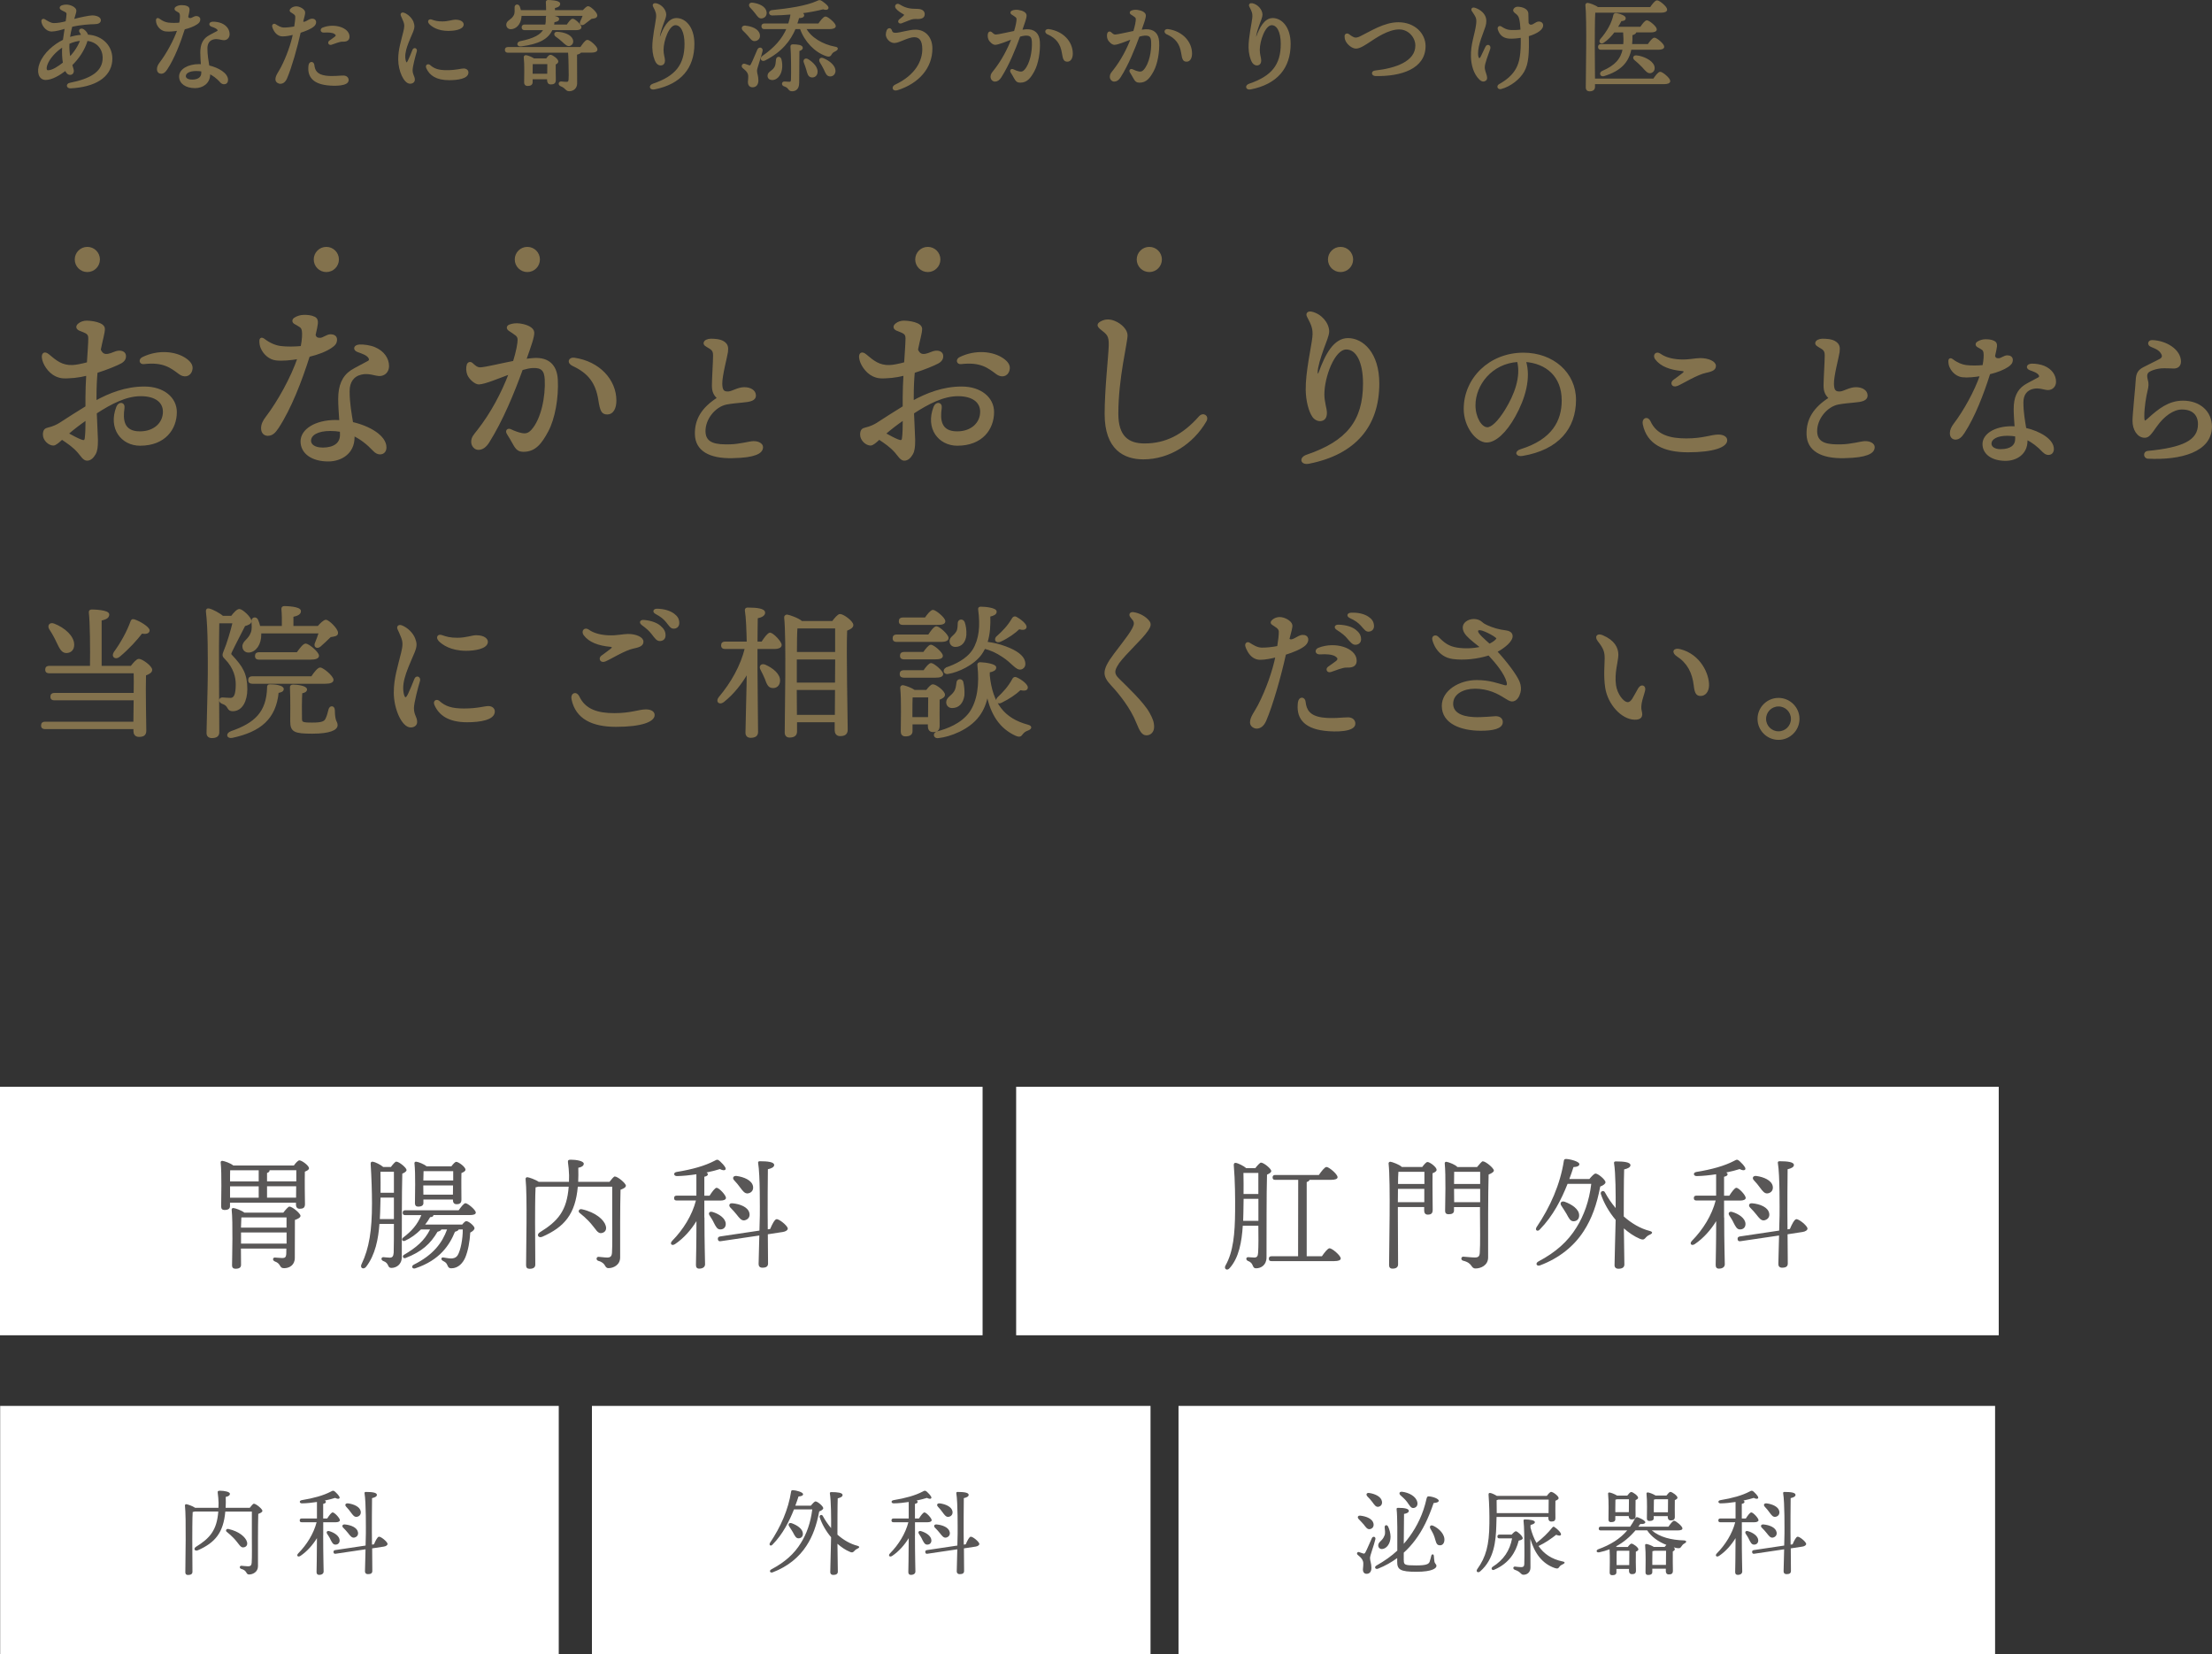 <?xml version="1.0" encoding="UTF-8"?><svg id="_レイヤー_2" xmlns="http://www.w3.org/2000/svg" viewBox="0 0 400.67 299.61"><rect x="0" y="0" width="400.67" height="299.61" fill="#333333" stroke="none"/><defs><style>.cls-1{fill:#fff;}.cls-2{stroke:#83724d;stroke-linecap:round;stroke-linejoin:round;stroke-width:.3px;}.cls-2,.cls-3{fill:#83724d;}.cls-4{fill:#595757;}</style></defs><g id="_レイヤー_3"><rect class="cls-1" x="0" y="196.82" width="177.98" height="45"/><rect class="cls-1" x="184.06" y="196.82" width="177.98" height="45"/><rect class="cls-1" x=".03" y="254.61" width="101.18" height="45"/><g><path class="cls-4" d="m53.24,211.06c.31-.44.75-.92.99-.92.44,0,1.74.95,1.74,1.43,0,.29-.37.46-.75.62-.04,1.56,0,5.06.02,5.88,0,.68-.35.84-.97.84-.51,0-.66-.4-.66-.75v-.35h-11.95v.62c0,.48-.33.7-1.01.7-.4,0-.59-.22-.59-.62,0-1.52.13-5.92-.09-7.99-.02-.18.13-.31.31-.29.37.04,1.47.42,1.98.84h10.98Zm-11.55.88c-.02.4-.02,1.3-.02,2.02h5.19v-2.02h-5.17Zm5.17,4.97v-2.07h-5.19v2.07h5.19Zm4.47,2.68c.37-.48.9-1.08,1.08-1.08.55,0,2.02,1.25,2.02,1.67,0,.33-.48.57-1.01.75-.02,1.78,0,4.53-.02,6.87,0,1.32-.99,1.87-1.94,1.87s-.46-.79-1.69-1.23c-.44-.18-.4-.7.02-.7.18,0,1.03.09,1.36.09.48,0,.66-.18.7-.7.02-.29.02-.64.02-1.01h-8.23l.02,2.95c0,.48-.33.7-1.01.7-.4,0-.62-.22-.62-.59.02-1.78.18-7.79-.07-10.12-.02-.15.13-.31.31-.29.37.04,1.47.42,2,.84h7.04Zm-7.61.9c-.02.35-.04,1.1-.07,1.83h8.25v-1.85h-8.08l-.11.02Zm8.19,4.73v-2.02h-8.25v2.02h8.25Zm1.76-11.27v-2.02h-4.84v.02c0,.22-.15.37-.46.48v1.52h5.3Zm-.04,2.95l.02-2.07h-5.28v2.07h5.26Z"/><path class="cls-4" d="m70.82,211.32c.33-.44.77-.95.95-.95.53,0,1.87,1.12,1.87,1.52,0,.26-.35.48-.77.66-.11,3.74-.07,10.12-.09,15.09,0,1.43-1.06,1.98-1.89,1.98-.79,0-.33-.86-1.47-1.25-.46-.18-.4-.7.02-.7.18,0,.75.09,1.14.09.48,0,.68-.22.73-.9.04-1.17.04-3.28.04-5.21h-2.62c-.2,2.73-.75,5.59-2.4,7.75-.48.62-1.19.22-.84-.46,1.39-2.88,1.89-6.14,1.89-11.02,0-2.05-.09-4.75-.24-7.13-.02-.33.13-.44.42-.4.37.04,1.41.55,1.85.95h1.41Zm.53,9.44v-3.87h-2.42l-.04,1.5c-.02.75-.04,1.56-.09,2.38h2.55Zm-2.44-8.56c.02,1.41.04,2.57.02,3.81h2.42v-3.81h-2.44Zm14.17,6.98c.42-.59.95-1.28,1.23-1.28.4,0,1.87,1.21,1.87,1.69,0,.31-.33.46-1.12.46h-6.56v.07c-.02.18-.22.29-.59.31-.26.48-.57.92-.9,1.34h6.71c.26-.33.55-.62.73-.62.48,0,1.5.9,1.5,1.28,0,.26-.33.57-.77.79-.09,1.65-.4,3.3-.9,4.51-.42.97-1.25,1.96-2.53,1.96-.33,0-.53-.09-.7-.53-.18-.46-.37-.57-.81-.81-.24-.13-.29-.26-.29-.4,0-.15.13-.24.35-.22.55.07.97.18,1.41.18.37,0,.9-.09,1.21-.62.51-.86.92-2.95.9-4.64h-.73c-.07.18-.31.33-.68.42-.97,2.4-2.75,5.15-7.17,6.62-.59.2-.81-.4-.29-.66,3.56-1.78,5.15-3.96,6.03-6.38h-1.03c-.07.18-.31.33-.7.42-1.3,2.22-2.86,3.61-5.77,4.75-.44.18-.7-.33-.31-.57,2.18-1.28,3.72-2.55,4.73-4.6h-1.65c-.88.88-1.85,1.58-2.88,2.05-.46.22-.73-.29-.35-.57,1.54-1.17,2.57-2.33,3.3-4.07h-2.9c-.29,0-.48-.09-.48-.44,0-.33.2-.44.48-.44h9.68Zm-6.38-1.34c0,.46-.33.68-.97.68-.37,0-.57-.22-.57-.59,0-1.47.13-5.28-.09-7.26-.02-.18.13-.31.31-.29.4.04,1.43.44,1.89.84h4.49c.31-.4.66-.81.88-.81.42,0,1.67.92,1.67,1.41,0,.29-.35.46-.73.62-.04,1.3,0,4.14,0,4.8s-.31.84-.9.84c-.51,0-.64-.4-.64-.75v-.09h-5.35v.62Zm.02-5.74c-.02.37-.04,1.08-.04,1.69h5.41v-1.69h-5.37Zm5.32,4.25l.02-1.67h-5.39v.02l.02,1.65h5.35Z"/><path class="cls-4" d="m110.4,214.03c.35-.46.79-.97.95-.97.55,0,2.02,1.25,2.02,1.67,0,.31-.46.55-.97.73-.09,3.1-.07,8.21-.07,12.26,0,1.39-1.25,1.94-2.09,1.94s-.35-.9-1.87-1.32c-.46-.15-.37-.73.04-.73.2,0,1.1.13,1.58.13.57,0,.81-.22.86-.84.09-1.32.04-3.96.04-5.85v-6.14h-6.23c-.44,4.97-2.42,7.3-6.42,9.06-.77.33-1.12-.4-.44-.81,3.28-2.02,4.88-3.89,5.21-8.25h-5.54c-.13.04-.29.09-.46.11-.09,1.3-.09,5.54-.09,6.29,0,.66.04,6.93.04,7.72,0,.48-.33.75-1.03.75-.44,0-.64-.22-.64-.64,0-2.44.24-12.65-.09-15.64-.02-.15.13-.31.31-.31.29.02,1.47.42,2.07.84h5.48c.02-.37.02-.77.02-1.17-.02-.75-.09-1.56-.2-2.33-.07-.42.11-.51.53-.51.99,0,2.33.24,2.33.73,0,.29-.24.59-.99.73.02.92.02,1.76-.02,2.55h5.65Zm-2.4,8.76c-.35-.4-.77-1.03-1.39-1.67-.51-.53-1.03-.99-1.63-1.47-.33-.24-.11-.77.4-.66,2.57.57,4.03,1.94,4.33,2.97.22.66-.04,1.17-.62,1.32-.48.13-.75-.07-1.1-.48Z"/><path class="cls-4" d="m127.6,220.49c0,4.88.11,7.59.11,8.47,0,.46-.37.79-1.06.79-.42,0-.59-.24-.59-.66,0-.92.09-3.39.09-7.94-.97,1.58-2.31,3.1-3.85,4.14-.59.42-1.06-.02-.55-.57,2.02-2.05,3.61-4.62,4.31-7.31h-3.48c-.29,0-.48-.09-.48-.44,0-.33.2-.44.48-.44h3.56v-3.87c-1.19.18-2.4.31-3.5.33-.62.02-.75-.64-.07-.75,2.82-.46,5.1-1.1,6.82-2,.51-.29.62-.29,1.03.07.33.29.77.77.95,1.1.26.46-.15.73-.97.31-.62.2-1.45.42-2.42.62.15.09.24.2.24.31,0,.22-.2.37-.64.46v3.43h.95c.44-.68.97-1.43,1.28-1.43.44,0,1.69,1.34,1.69,1.83,0,.33-.46.48-.95.48h-2.97v3.08Zm2.86,2.16c-.55,0-.79-.51-1.14-1.17-.2-.46-.51-.92-.79-1.36-.26-.37-.07-.79.51-.64,1.19.35,2.4,1.14,2.42,2.18,0,.59-.37.99-.99.99Zm9.04-.07c.35-.84.81-1.74,1.14-1.78.46-.09,1.96,1.14,2.05,1.65.04.33-.4.59-.88.66l-2.73.42c.02,2.29.04,4.75.04,5.28s-.31.77-1.03.77c-.44,0-.68-.24-.68-.66,0-.57.07-2.97.13-5.17l-6.98,1.03c-.26.04-.48,0-.53-.35-.04-.33.13-.46.42-.51l7.11-1.06c.04-1.19.07-2.24.07-2.77,0-.92.07-7.3-.31-9.48-.04-.2.09-.31.29-.31,1.45,0,2.62.13,2.62.68,0,.37-.46.62-1.14.77-.04,1.52-.04,7-.04,7.85,0,.55,0,1.72.02,3.04l.44-.07Zm-7.19-3.87c-.37-.37-.24-.86.4-.79,1.34.13,2.82.68,3.04,1.8.13.62-.2,1.12-.86,1.28-.59.11-.95-.4-1.45-1.03-.33-.42-.73-.86-1.12-1.25Zm.68-4.95c-.37-.37-.22-.86.44-.79,1.32.18,2.77.77,2.97,1.87.11.66-.24,1.17-.9,1.28-.59.09-.95-.42-1.43-1.06-.31-.44-.7-.9-1.08-1.3Z"/></g><g><path class="cls-4" d="m227.39,211.54c.33-.44.84-.99,1.01-.99.53,0,1.87,1.12,1.87,1.52,0,.26-.35.48-.77.66-.11,3.7-.07,10.06-.09,14.98,0,1.43-1.03,1.98-1.87,1.98s-.35-.92-1.47-1.32c-.46-.2-.4-.7.02-.7.18,0,.73.07,1.1.07.48,0,.66-.22.7-.9.07-1.08.07-3.04.04-4.86h-2.82c-.18,2.86-.68,5.79-2.38,7.68-.46.57-1.12.13-.73-.51,1.39-2.46,1.69-5.72,1.72-9.81.02-2.22,0-5.52-.24-8.34,0-.33.13-.44.42-.4.37.07,1.39.55,1.83.95h1.65Zm.55,9.55v-3.98h-2.68c0,.86-.02,1.69-.04,2.51-.02.48-.02.97-.04,1.47h2.77Zm-2.71-8.67c.02,1.23.04,2.51.02,3.81h2.68v-3.81h-2.71Zm14.21,15.09c.46-.66,1.06-1.45,1.39-1.45.44,0,2.02,1.3,2.02,1.85,0,.31-.4.48-1.21.48h-11.33c-.29,0-.48-.09-.48-.44,0-.33.2-.44.48-.44h4.82l.02-13.84h-4.16c-.29,0-.48-.09-.48-.44,0-.33.2-.44.48-.44h7.9c.46-.66,1.06-1.45,1.39-1.45.44,0,2,1.3,2,1.85,0,.31-.4.48-1.19.48h-3.89c-.04.18-.22.31-.51.4v13.44h2.75Z"/><path class="cls-4" d="m257.62,211.34c.31-.42.7-.9.95-.9.42,0,1.65.92,1.65,1.41,0,.29-.35.48-.73.62-.04,1.63.02,5.83.02,6.64,0,.68-.33.86-.9.86-.51,0-.64-.4-.64-.75v-.62h-4.77v1.14c0,.9.04,8.32.04,9.22,0,.51-.31.79-1.01.79-.44,0-.62-.24-.62-.66,0-2.77.29-15.03-.09-18.39-.02-.13.11-.31.31-.31.29.02,1.67.51,2.09.95h3.7Zm.37,6.38v-2.42h-4.77c0,.84-.02,1.67-.02,2.42h4.8Zm.02-3.3v-2.2h-4.71c-.04.51-.07,1.3-.07,2.2h4.77Zm9.55-3.08c.37-.46.86-1.03,1.01-1.03.55,0,2.02,1.25,2.02,1.67,0,.29-.46.53-.95.73-.11,3.76-.09,10.1-.09,15.01,0,1.45-1.34,2-2.27,2s-.44-.97-2.27-1.41c-.46-.13-.37-.73.04-.73.22,0,1.45.15,2.09.15s.86-.2.9-.88c.11-1.54.04-4.75.04-7v-1.25h-4.71v.62c0,.48-.33.68-.99.68-.4,0-.62-.2-.62-.59.02-1.63.15-6.47-.07-8.62-.02-.18.13-.31.31-.29.44.07,1.65.53,1.98.95h3.54Zm-4.16.88c0,.55-.02,1.5-.02,2.2h4.73v-2.2h-4.71Zm4.71,5.5v-2.42h-4.73v.02l.02,2.4h4.71Z"/><path class="cls-4" d="m287.89,213.52c.37-.44.86-.99,1.12-.99.46,0,1.8,1.12,1.8,1.58,0,.29-.44.59-.95.77-.62,3.26-1.52,5.81-3.01,8.1-1.69,2.62-4.33,4.84-7.9,6.18-.62.22-.9-.37-.31-.7,3.17-1.67,5.37-3.65,6.91-6.16,1.34-2.13,2.31-4.77,2.68-7.9h-4.29c-1.1,2.77-2.62,5.81-5.02,8.25-.37.46-.92.18-.62-.37,2.53-3.74,4.31-7.81,4.97-12.06.04-.24.13-.33.42-.33.79.04,2.33.46,2.38.9.07.35-.42.55-1.06.57-.22.68-.46,1.41-.75,2.16h3.61Zm-4.11,6.36c-.29-.51-.64-1.01-.95-1.5-.33-.44-.09-.95.57-.75,1.32.48,2.62,1.34,2.64,2.44.02.64-.35,1.08-.99,1.1-.62.02-.88-.57-1.28-1.3Zm10.34.42c1.39,1.23,2.99,2.2,4.75,2.64.51.15.53.42-.07.68-.35.15-.59.37-.81.64-.24.24-.46.31-.99.07-.99-.42-1.96-1.08-2.86-1.87.04,2.57.09,5.9.09,6.54,0,.51-.37.77-1.08.77-.44,0-.7-.24-.7-.64,0-.9.15-5.88.2-8.21-1.21-1.43-2.16-3.1-2.68-4.69-.15-.51.55-.77.77-.24.53.97,1.17,1.91,1.91,2.79.02-2.22,0-6.4-.29-8.12-.04-.22.09-.33.31-.33,1.45,0,2.66.13,2.66.68,0,.37-.46.62-1.14.77-.07,1.54-.07,7.06-.07,7.94v.57Z"/><path class="cls-4" d="m312.31,220.49c0,4.88.11,7.59.11,8.47,0,.46-.37.79-1.06.79-.42,0-.59-.24-.59-.66,0-.92.09-3.39.09-7.94-.97,1.58-2.31,3.1-3.85,4.14-.59.42-1.06-.02-.55-.57,2.02-2.05,3.61-4.62,4.31-7.31h-3.48c-.29,0-.48-.09-.48-.44,0-.33.2-.44.48-.44h3.56v-3.87c-1.19.18-2.4.31-3.5.33-.62.02-.75-.64-.07-.75,2.82-.46,5.1-1.1,6.82-2,.51-.29.62-.29,1.03.07.33.29.77.77.95,1.1.26.46-.15.73-.97.31-.62.2-1.45.42-2.42.62.15.09.24.2.24.31,0,.22-.2.37-.64.46v3.43h.95c.44-.68.97-1.43,1.28-1.43.44,0,1.69,1.34,1.69,1.83,0,.33-.46.48-.95.48h-2.97v3.08Zm2.86,2.16c-.55,0-.79-.51-1.14-1.17-.2-.46-.51-.92-.79-1.36-.26-.37-.07-.79.51-.64,1.19.35,2.4,1.14,2.42,2.18,0,.59-.37.99-.99.99Zm9.04-.07c.35-.84.81-1.74,1.14-1.78.46-.09,1.96,1.14,2.05,1.65.04.33-.4.59-.88.66l-2.73.42c.02,2.29.04,4.75.04,5.28s-.31.77-1.03.77c-.44,0-.68-.24-.68-.66,0-.57.07-2.97.13-5.17l-6.98,1.03c-.26.04-.48,0-.53-.35-.04-.33.13-.46.42-.51l7.11-1.06c.04-1.19.07-2.24.07-2.77,0-.92.07-7.3-.31-9.48-.04-.2.09-.31.29-.31,1.45,0,2.62.13,2.62.68,0,.37-.46.62-1.14.77-.04,1.52-.04,7-.04,7.85,0,.55,0,1.72.02,3.04l.44-.07Zm-7.19-3.87c-.37-.37-.24-.86.4-.79,1.34.13,2.82.68,3.04,1.8.13.62-.2,1.12-.86,1.28-.59.11-.95-.4-1.45-1.03-.33-.42-.73-.86-1.12-1.25Zm.68-4.95c-.37-.37-.22-.86.44-.79,1.32.18,2.77.77,2.97,1.87.11.66-.24,1.17-.9,1.28-.59.09-.95-.42-1.43-1.06-.31-.44-.7-.9-1.08-1.3Z"/></g><g><path class="cls-4" d="m45.24,273.07c.27-.36.61-.75.73-.75.42,0,1.56.97,1.56,1.29,0,.24-.36.42-.75.56-.07,2.4-.05,6.34-.05,9.47,0,1.07-.97,1.5-1.61,1.5s-.27-.7-1.44-1.02c-.36-.12-.29-.56.03-.56.15,0,.85.1,1.22.1.44,0,.63-.17.66-.65.07-1.02.03-3.06.03-4.52v-4.74h-4.81c-.34,3.84-1.87,5.64-4.96,7-.59.25-.87-.31-.34-.63,2.53-1.56,3.77-3.01,4.03-6.38h-4.28c-.1.03-.22.07-.36.08-.07,1-.07,4.28-.07,4.86,0,.51.03,5.35.03,5.97,0,.37-.25.58-.8.58-.34,0-.49-.17-.49-.49,0-1.89.19-9.77-.07-12.09-.02-.12.1-.24.24-.24.22.02,1.14.32,1.6.65h4.23c.02-.29.02-.59.02-.9-.02-.58-.07-1.21-.15-1.8-.05-.32.08-.39.41-.39.77,0,1.8.19,1.8.56,0,.22-.19.46-.76.56.02.71.02,1.36-.02,1.97h4.37Zm-1.85,6.77c-.27-.31-.59-.8-1.07-1.29-.39-.41-.8-.77-1.26-1.14-.25-.19-.08-.6.31-.51,1.99.44,3.11,1.5,3.35,2.29.17.51-.03.9-.48,1.02-.37.1-.58-.05-.85-.37Z"/><path class="cls-4" d="m58.54,278.06c0,3.77.08,5.87.08,6.54,0,.36-.29.61-.82.61-.32,0-.46-.19-.46-.51,0-.71.07-2.62.07-6.14-.75,1.22-1.78,2.4-2.97,3.2-.46.32-.82-.02-.42-.44,1.56-1.58,2.79-3.57,3.33-5.64h-2.69c-.22,0-.37-.07-.37-.34,0-.25.15-.34.37-.34h2.75v-2.99c-.92.14-1.85.24-2.7.25-.48.02-.58-.49-.05-.58,2.18-.36,3.94-.85,5.27-1.55.39-.22.48-.22.8.05.25.22.59.6.73.85.2.36-.12.56-.75.24-.48.15-1.12.32-1.87.48.12.07.19.15.19.24,0,.17-.15.29-.49.36v2.65h.73c.34-.53.75-1.1.99-1.1.34,0,1.31,1.04,1.31,1.41,0,.25-.36.37-.73.37h-2.29v2.38Zm2.21,1.67c-.43,0-.61-.39-.88-.9-.15-.36-.39-.71-.61-1.05-.2-.29-.05-.61.39-.49.92.27,1.85.88,1.87,1.68,0,.46-.29.76-.76.76Zm6.99-.05c.27-.65.63-1.34.88-1.38.36-.07,1.51.88,1.58,1.28.03.25-.31.46-.68.51l-2.11.32c.02,1.77.03,3.67.03,4.08s-.24.59-.8.59c-.34,0-.53-.19-.53-.51,0-.44.05-2.29.1-3.99l-5.39.8c-.2.03-.37,0-.41-.27-.03-.25.1-.36.32-.39l5.49-.82c.03-.92.05-1.73.05-2.14,0-.71.05-5.64-.24-7.33-.03-.15.07-.24.22-.24,1.12,0,2.02.1,2.02.53,0,.29-.36.48-.88.59-.03,1.17-.03,5.41-.03,6.07,0,.42,0,1.33.02,2.35l.34-.05Zm-5.56-2.99c-.29-.29-.19-.66.31-.61,1.04.1,2.18.53,2.35,1.39.1.48-.15.87-.66.99-.46.08-.73-.31-1.12-.8-.25-.32-.56-.66-.87-.97Zm.53-3.82c-.29-.29-.17-.66.34-.61,1.02.14,2.14.6,2.29,1.45.08.51-.19.9-.7.99-.46.07-.73-.32-1.1-.82-.24-.34-.54-.7-.83-1Z"/></g><rect class="cls-1" x="107.22" y="254.61" width="101.18" height="45"/><g><path class="cls-4" d="m146.86,272.68c.29-.34.66-.77.87-.77.36,0,1.39.87,1.39,1.22,0,.22-.34.46-.73.59-.48,2.52-1.17,4.49-2.33,6.25-1.31,2.02-3.35,3.74-6.1,4.78-.48.17-.7-.29-.24-.54,2.45-1.29,4.15-2.82,5.34-4.76,1.04-1.65,1.78-3.69,2.07-6.1h-3.31c-.85,2.14-2.02,4.49-3.88,6.37-.29.36-.71.14-.48-.29,1.95-2.89,3.33-6.03,3.84-9.31.03-.19.1-.25.32-.25.61.03,1.8.36,1.84.7.05.27-.32.42-.82.44-.17.53-.36,1.09-.58,1.67h2.79Zm-3.18,4.91c-.22-.39-.49-.78-.73-1.16-.25-.34-.07-.73.44-.58,1.02.37,2.02,1.04,2.04,1.89.02.49-.27.83-.77.85-.48.02-.68-.44-.99-1Zm7.99.32c1.07.95,2.31,1.7,3.67,2.04.39.12.41.32-.05.53-.27.12-.46.29-.63.49-.19.19-.36.24-.76.05-.77-.32-1.51-.83-2.21-1.44.03,1.99.07,4.55.07,5.05,0,.39-.29.59-.83.59-.34,0-.54-.19-.54-.49,0-.7.12-4.54.15-6.34-.94-1.1-1.67-2.4-2.07-3.62-.12-.39.42-.6.59-.19.41.75.9,1.48,1.48,2.16.02-1.72,0-4.95-.22-6.27-.03-.17.07-.25.24-.25,1.12,0,2.06.1,2.06.53,0,.29-.36.48-.88.6-.05,1.19-.05,5.46-.05,6.14v.44Z"/><path class="cls-4" d="m165.73,278.06c0,3.77.08,5.87.08,6.54,0,.36-.29.61-.82.61-.32,0-.46-.19-.46-.51,0-.71.07-2.62.07-6.14-.75,1.22-1.78,2.4-2.97,3.2-.46.32-.82-.02-.42-.44,1.56-1.58,2.79-3.57,3.33-5.64h-2.69c-.22,0-.37-.07-.37-.34,0-.25.15-.34.37-.34h2.75v-2.99c-.92.14-1.85.24-2.7.25-.48.02-.58-.49-.05-.58,2.18-.36,3.94-.85,5.27-1.55.39-.22.48-.22.8.05.25.22.59.6.73.85.2.36-.12.56-.75.24-.48.15-1.12.32-1.87.48.12.07.19.15.19.24,0,.17-.15.29-.49.36v2.65h.73c.34-.53.75-1.1.99-1.1.34,0,1.31,1.04,1.31,1.41,0,.25-.36.37-.73.37h-2.29v2.38Zm2.21,1.67c-.43,0-.61-.39-.88-.9-.15-.36-.39-.71-.61-1.05-.2-.29-.05-.61.39-.49.92.27,1.85.88,1.87,1.68,0,.46-.29.76-.76.76Zm6.99-.05c.27-.65.63-1.34.88-1.38.36-.07,1.51.88,1.58,1.28.03.25-.31.46-.68.51l-2.11.32c.02,1.77.03,3.67.03,4.08s-.24.59-.8.59c-.34,0-.53-.19-.53-.51,0-.44.05-2.29.1-3.99l-5.39.8c-.2.03-.37,0-.41-.27-.03-.25.1-.36.32-.39l5.49-.82c.03-.92.05-1.73.05-2.14,0-.71.05-5.64-.24-7.33-.03-.15.07-.24.22-.24,1.12,0,2.02.1,2.02.53,0,.29-.36.48-.88.59-.03,1.17-.03,5.41-.03,6.07,0,.42,0,1.33.02,2.35l.34-.05Zm-5.56-2.99c-.29-.29-.19-.66.31-.61,1.04.1,2.18.53,2.35,1.39.1.48-.15.87-.66.99-.46.08-.73-.31-1.12-.8-.25-.32-.56-.66-.87-.97Zm.53-3.82c-.29-.29-.17-.66.34-.61,1.02.14,2.14.6,2.29,1.45.08.51-.19.9-.7.99-.46.07-.73-.32-1.1-.82-.24-.34-.54-.7-.83-1Z"/></g><g><rect class="cls-1" x="213.47" y="254.61" width="147.91" height="45"/><g><path class="cls-4" d="m248.16,282.16c0,.54.25.94.25,1.79,0,.73-.36,1.07-.88,1.07s-.66-.46-.66-.77.15-1.04.02-1.48c-.22-.63-.54-.8-.97-1.19-.27-.24-.03-.6.25-.49.22.07.56.19.75.25.19.05.27.02.41-.22.29-.51.88-1.97,1.17-2.57.19-.41.73-.25.63.2-.25,1.12-.97,2.92-.97,3.4Zm-2.04-7.04c-.31-.31-.2-.7.32-.63,1.05.12,2.18.56,2.35,1.43.1.49-.14.9-.63,1-.48.1-.75-.32-1.14-.83-.27-.32-.61-.66-.9-.97Zm1.55-4.13c-.27-.31-.17-.68.34-.61,1.05.15,2.18.66,2.31,1.53.08.49-.15.88-.65.97-.46.07-.71-.34-1.1-.87-.27-.36-.59-.71-.9-1.02Zm6.61,11.58c0,.82.14.93,2.24.93,1.82,0,2.26-.24,2.43-.65.14-.36.24-.88.31-1.12.1-.32.41-.32.46.02.02.22.05.68.1,1,.08.51.37.48.37.85s-.66,1.05-3.64,1.05-3.47-.42-3.47-1.85v-.63c-1,.73-2.14,1.39-3.47,1.92-.51.19-.75-.32-.27-.58,1.46-.83,2.69-1.7,3.76-2.69.02-2.46.02-6.39-.12-7.43-.03-.24.02-.32.29-.32,1.22,0,1.9.17,1.92.54,0,.31-.41.49-.87.56-.02.49-.03,3.21-.05,5.42.36-.41.7-.83,1.02-1.27,1.39-1.92,2.5-4.13,3.11-6.92.08-.27.15-.41.34-.41.61,0,1.87.39,1.87.8-.02.24-.34.36-.93.41-.94,2.74-1.92,4.83-3.37,6.75-.6.8-1.27,1.55-2.04,2.24v1.36Zm-3.5-4.47c.19-.44.07-1,.03-1.51-.02-.41.42-.53.63-.12.24.53.42,1.14.44,1.82,0,1.24-.7,2.18-1.53,2.24-.37.02-.68-.22-.7-.61-.05-.71.78-.83,1.12-1.82Zm2.87-7.33c-.29-.31-.17-.66.34-.61,1.19.14,2.53.82,2.74,1.9.1.53-.12.93-.65,1.04-.51.08-.75-.46-1.22-1.11-.41-.54-.85-.88-1.21-1.22Zm7.97,8.29c-.08.54-.42.87-.95.78-.53-.07-.58-.7-.83-1.46-.22-.7-.54-1.14-.77-1.58-.17-.37.05-.7.54-.48,1.05.48,2.18,1.58,2.01,2.74Z"/><path class="cls-4" d="m271.08,274.71c-.02.54-.03,1.09-.05,1.67-.08,2.62-.36,5.98-2.91,8.19-.41.37-.85.05-.53-.41,1.55-2.16,2.16-4.3,2.19-8.26.02-1.56-.02-3.47-.15-5.2-.02-.27.1-.36.32-.32.24.03.78.27,1.19.53h9.04c.25-.34.59-.73.78-.73.36,0,1.36.75,1.36,1.12,0,.22-.27.37-.58.49-.03.99,0,2.62,0,3.11,0,.53-.27.65-.75.65-.39,0-.53-.31-.53-.58v-.25h-9.4Zm2.74,3.21c.27-.31.59-.61.76-.61.26,0,1.24.87,1.24,1.26,0,.2-.26.34-.73.44-.53,2.11-1.75,4.1-4.39,5.25-.42.24-.71-.19-.36-.49,2.04-1.28,3.14-2.97,3.55-5.17h-2.29c-.22,0-.37-.07-.37-.34,0-.25.15-.34.37-.34h2.21Zm6.68-3.89c0-.78.02-1.84.02-2.45h-9.11c-.1.03-.22.07-.32.1.02.82.02,1.58.02,2.35h9.4Zm2.6,9.26c-.41.17-.51.29-.66.49-.17.25-.29.37-.82.19-2.28-.78-3.67-2.7-4.42-5.29,0,1.67.02,3.6.02,5.2,0,.83-.56,1.31-1.26,1.31-.54,0-.41-.51-1.58-.9-.39-.15-.32-.59.02-.58.37.05.92.1,1.14.1.36,0,.54-.12.56-.53.03-.82.03-2.16.02-3.3,0-.87-.03-3.59-.15-4.5-.03-.22.03-.31.25-.31.85,0,1.8.15,1.8.49,0,.29-.43.42-.78.51,0,.14,0,.31-.02.46.27,1.05.63,1.99,1.09,2.79,1.07-.82,2.07-1.78,2.86-2.77.1-.12.2-.22.37-.12.51.32,1.31,1.09,1.21,1.39-.08.24-.37.24-.87.03-.8.63-1.96,1.46-3.2,2.04.99,1.43,2.38,2.38,4.37,2.79.56.1.36.37.05.49Z"/><path class="cls-4" d="m299.19,277.15c1.48,1.26,3.57,1.75,5.86,1.82.48.05.49.32.1.53-.34.17-.44.37-.61.59-.2.32-.37.34-.9.25-.15-.03-.31-.07-.46-.12.12.12.19.25.19.34,0,.17-.17.31-.37.41-.03.93.02,2.97.02,3.5s-.27.66-.75.66c-.41,0-.53-.31-.53-.58v-.46h-2.45v.61c0,.36-.27.53-.77.53-.31,0-.46-.17-.46-.46,0-1.04.08-3.5-.07-4.93-.02-.14.1-.24.24-.22.27.03.94.27,1.34.53h1.95c.1-.14.22-.27.32-.37-1.5-.59-2.7-1.46-3.48-2.63h-2.12c-1.02,1.21-2.18,2.19-3.54,2.91.07.03.14.07.2.1h1.95c.22-.31.51-.61.66-.61.32,0,1.26.68,1.26,1.04,0,.19-.22.32-.46.42-.03.93,0,2.89.02,3.42,0,.53-.27.65-.73.65-.41,0-.53-.31-.53-.58v-.37h-2.28v.61c0,.37-.27.53-.76.53-.31,0-.46-.17-.46-.46,0-.92.07-2.8-.02-4.23-.58.22-1.21.41-1.85.54-.58.12-.66-.39-.17-.56,2.21-.8,3.93-1.89,5.22-3.4h-4.79c-.22,0-.37-.07-.37-.34,0-.25.15-.34.37-.34h5.32c.32-.46.61-.93.87-1.46.2-.27.29-.31.56-.22.85.32,1.38.7,1.31.95-.05.15-.37.31-.9.24-.12.17-.24.32-.36.49h5.46c.34-.49.78-1.07,1.02-1.07.32,0,1.51.99,1.51,1.38,0,.24-.25.37-.9.37h-4.67Zm-6.6-2.02c0,.37-.27.53-.78.53-.31,0-.46-.15-.46-.46,0-1,.08-3.28-.07-4.69-.02-.14.1-.24.24-.22.29.03.97.29,1.39.56h1.85c.24-.31.53-.65.7-.65.32,0,1.26.68,1.26,1.04,0,.19-.22.32-.46.42-.03.82,0,2.4,0,2.86,0,.53-.25.65-.71.65-.41,0-.53-.31-.53-.58v-.03h-2.43v.58Zm2.45-1.26c0-.71.02-1.73.02-2.35h-2.14c-.1.03-.2.05-.31.07-.02.34-.02,1.33-.02,1.61v.66h2.45Zm.07,9.57c0-.85.02-1.97.02-2.6h-2.07c-.07.02-.14.03-.22.05-.02.36-.02,1.51-.02,1.82v.73h2.29Zm4.44-8.5c0,.36-.27.51-.78.51-.31,0-.46-.15-.46-.46,0-.99.08-3.11-.07-4.49-.02-.14.1-.24.26-.22.27.03.97.29,1.38.56h1.97c.24-.31.54-.66.71-.66.32,0,1.29.7,1.29,1.05,0,.19-.22.32-.48.44-.03.88,0,2.53,0,3.03,0,.53-.27.65-.75.65-.39,0-.53-.31-.53-.58v-.2h-2.55v.37Zm2.21,8.48c0-.87.02-1.97.02-2.58h-2.11c-.1.03-.22.07-.36.08-.02.37-.02,1.43-.02,1.73v.76h2.46Zm.36-9.54c0-.75.02-1.77.02-2.36h-2.29c-.08.03-.17.05-.27.07-.02.32-.02,1.24-.02,1.51v.78h2.57Z"/><path class="cls-4" d="m315.5,278.06c0,3.77.08,5.87.08,6.54,0,.36-.29.61-.82.61-.32,0-.46-.19-.46-.51,0-.71.07-2.62.07-6.14-.75,1.22-1.78,2.4-2.97,3.2-.46.32-.82-.02-.42-.44,1.56-1.58,2.79-3.57,3.33-5.64h-2.69c-.22,0-.37-.07-.37-.34,0-.25.15-.34.37-.34h2.75v-2.99c-.92.14-1.85.24-2.7.25-.48.02-.58-.49-.05-.58,2.18-.36,3.94-.85,5.27-1.55.39-.22.48-.22.8.05.25.22.59.6.73.85.2.36-.12.56-.75.24-.48.15-1.12.32-1.87.48.12.07.19.15.19.24,0,.17-.15.29-.49.36v2.65h.73c.34-.53.75-1.1.99-1.1.34,0,1.31,1.04,1.31,1.41,0,.25-.36.37-.73.37h-2.29v2.38Zm2.21,1.67c-.43,0-.61-.39-.88-.9-.15-.36-.39-.71-.61-1.05-.2-.29-.05-.61.39-.49.92.27,1.85.88,1.87,1.68,0,.46-.29.76-.76.76Zm6.99-.05c.27-.65.63-1.34.88-1.38.36-.07,1.51.88,1.58,1.28.03.25-.31.46-.68.51l-2.11.32c.02,1.77.03,3.67.03,4.08s-.24.59-.8.59c-.34,0-.53-.19-.53-.51,0-.44.05-2.29.1-3.99l-5.39.8c-.2.03-.37,0-.41-.27-.03-.25.1-.36.32-.39l5.49-.82c.03-.92.05-1.73.05-2.14,0-.71.05-5.64-.24-7.33-.03-.15.07-.24.22-.24,1.12,0,2.02.1,2.02.53,0,.29-.36.48-.88.59-.03,1.17-.03,5.41-.03,6.07,0,.42,0,1.33.02,2.35l.34-.05Zm-5.56-2.99c-.29-.29-.19-.66.31-.61,1.04.1,2.18.53,2.35,1.39.1.48-.15.87-.66.99-.46.08-.73-.31-1.12-.8-.25-.32-.56-.66-.87-.97Zm.53-3.82c-.29-.29-.17-.66.34-.61,1.02.14,2.14.6,2.29,1.45.08.51-.19.9-.7.99-.46.07-.73-.32-1.1-.82-.24-.34-.54-.7-.83-1Z"/></g></g><g><g><path class="cls-2" d="m14.5,59.78c-.59-.24-.72-.66-.23-1.07.4-.34.94-.49,1.42-.49.83,0,3.16.27,3.16,1.34,0,.74-.37,1.88-.75,3.78.38.88.9.99,1.52.88.7-.12,1.19-.5,1.86-.56.57-.05,1.14.16,1.19.76.03.38-.09.87-.79,1.26-.73.4-2.47,1.12-4.36,1.72-.12,1.29-.19,2.77-.19,4.46,0,.29,0,.57,0,.84,2.49-1.36,5.43-2.55,8.84-2.55s5.71,1.91,5.71,4.48c0,3.03-2.04,5.94-6.51,5.94-3.27,0-5.66-2.96-4.16-6.84.35-.9,1.32-.79,1.19.16-.3,2.06-.17,4.38,2.94,4.38,2.66,0,4.32-1.66,4.32-3.7,0-1.83-1.51-2.97-4.17-2.97s-5.37,1.4-8.11,3.18c.08,2.37.21,4.22.21,4.94,0,1.27-.1,1.96-.41,2.49-.32.55-.76,1.07-1.42,1.07-.61,0-1.06-.84-1.57-1.41-.9-1.02-1.87-1.67-2.97-2.4-.59.55-1.17,1.07-1.56,1.07-.75,0-1.74-.83-1.74-1.83,0-.8.3-1.02.8-1.13.9-.2,1.68-.58,2.19-.91,1.59-1.02,3.18-2.06,4.72-2.99,0-.55,0-1.14,0-1.76,0-1.2.06-2.62.14-4.04-.81.2-1.6.34-2.29.41-1.95.17-2.5.12-3.37-.28-1.27-.6-2.28-2.15-2.38-3.27h0c-.06-.73.36-1.03,1.05-.45,1.39,1.17,2.43,2.03,4.35,1.97.69-.02,1.83-.27,2.76-.52.12-1.93.25-3.63.25-4.48,0-.95-.56-1.04-1.65-1.49h0Zm1,19.59c.11-.81.14-1.94.14-3.43-1.19.82-2.3,1.67-3.38,2.6.85.47,1.76.95,2.3,1.16.59.23.86.23.94-.32Zm10.37-14.57c2.81-1.37,5.94-1.04,7.75.22.83.58,1.29,1.22,1.06,2.02-.32,1.12-1.38,1.19-2.15.61-1.54-1.15-2.92-2.27-6.47-1.86-.7.08-.86-.67-.19-.99Z"/><path class="cls-2" d="m48.53,78.78c-.61,0-1.09-.41-1.09-1.22,0-.7.3-1.31.83-2,2.14-2.79,4.58-7.21,5.76-10.69-1.41.24-2.92.38-4.03.25-1.06-.12-2.12-.92-2.64-2.13-.16-.38-.23-.78-.23-1.24s.28-.58.69-.26c1.06.81,2.09,1.2,2.98,1.32,1.1.15,2.69.12,3.81,0,.27-1.32.3-2.4.22-2.89-.14-.8-.49-.8-1.45-1.39-.35-.22-.37-.61,0-.86.47-.31,1.09-.5,1.71-.5.55,0,1.26.04,1.85.33.4.2.54.54.49,1.06-.03.34-.18,1.13-.42,2.12.18.56.49.65.98.65.57,0,1.22-.64,1.88-.64.58,0,1.03.25,1.03.8,0,.65-.32.98-.92,1.39-.93.63-2.27,1.18-4.02,1.6-1.42,4.5-3.33,9.45-5.62,12.95-.59.91-1.11,1.34-1.77,1.34Zm19.2,2.81c-1.19-1.26-2.38-2.17-3.66-2.78,0,.14,0,.28,0,.41,0,2.83-2.3,4.2-4.61,4.2-2.94,0-4.87-1.39-4.87-3.49s2.58-3.72,6.18-3.72c.28,0,.56.01.84.03-.09-1.35-.2-2.8-.2-4,0-2.41.7-4.04,2.24-5.07.66-.44,2.84-1.52,3.11-1.7.25-.16.29-.4.12-.69-.33-.58-1.32-.9-2.05-1.16-.83-.3-.67-1.04.33-1.08.75-.03,1.91.13,2.68.46,1.61.68,2.48,1.93,2.48,3.32,0,.96-.69,1.63-1.57,1.63-.8,0-1.92-.58-3.3-.26-1.51.34-2.27,1.49-2.27,3.14,0,2.2.36,4.08.63,5.74,3.16.72,6.04,2.45,6.04,4.45,0,.69-.39,1.12-1.03,1.12-.38,0-.75-.2-1.09-.55h0Zm-9.33-.38c2.17,0,3.33-.91,3.33-2.44,0-.22,0-.46-.01-.71-.61-.11-1.24-.16-1.91-.16-2.25,0-3.62.78-3.62,1.92,0,.79.83,1.38,2.21,1.38Z"/><path class="cls-2" d="m93.9,61.48c-.01-.74-.55-.93-1.66-1.7-.41-.28-.38-.68.07-.86.55-.21,1.2-.28,1.84-.19,1.43.2,2.41.76,2.47,1.44.07.75-.55,2.46-1.44,4.98.58-.08,1.12-.15,1.59-.17,2.53-.13,3.98,1.17,4.12,3.78.17,3.25-.5,7.05-1.73,9.33-1.17,2.17-2.25,3.58-4.33,3.58-.87,0-1.25-.3-1.82-1.35-.33-.6-.67-1.17-1.07-1.81-.31-.49.03-.89.57-.63.57.28,1.36.58,2.02.7.75.14,1.26-.02,1.83-.64,1.81-1.99,2.62-6.12,2.46-9.24-.09-1.7-.72-2.28-2.37-2.2-.53.03-1.18.17-1.9.38-1.54,4.25-3.6,9.26-6.06,13.16-.53.85-1.14,1.28-1.84,1.28-.62,0-1.15-.6-1.15-1.3,0-.81.43-1.21,1.07-2.03,2.49-3.17,4.41-6.84,5.75-10.36-2.2.82-4.47,1.78-5.56,1.84-.62.03-1.66-.86-1.98-1.66-.21-.53-.24-1.25-.09-1.72h0c.12-.39.5-.51.79-.25.52.47.9.86,1.59.83.96-.05,3.52-.69,6-1.17.59-1.87.85-3.4.84-4.04h0Zm10.11,3.45c4.52.65,7.49,3.92,7.49,7.62,0,1.39-.54,2.36-1.48,2.36s-1.18-.49-1.5-2.53c-.49-3.07-1.85-4.9-4.72-6.23-1.03-.47-.69-1.35.21-1.22Z"/><path class="cls-2" d="m127.61,62.1c0-.37.65-.61,1.11-.61.62,0,1.75.02,2.42.52.55.41.68.83.57,1.72-.1.79-1.08,4.39-1.03,5.82.04,1.2.36,1.54,1.29,1.49.67-.04,1.71-.77,2.84-.77s1.91.52,1.96,1.27c.06.92-.9,1.1-2.43,1.23-.69.06-1.92.18-2.75.34-2.14.43-4,2.75-3.95,5.04.05,2.35,2.21,2.52,4.56,2.47,1.8-.04,3.54-.56,4.24-.58.93-.03,1.62.4,1.62.93,0,.56-.37.99-1.18,1.29-.86.32-1.96.51-4.17.56-4.24.11-6.61-1.34-6.69-4.13-.08-2.73,1.22-4.8,4.03-6.59-.62-.58-.95-1.15-.95-2.27,0-1.21.21-4.35.21-5.43,0-.56-.08-1-.69-1.37-.81-.49-1.03-.57-1.03-.92h0Z"/><path class="cls-2" d="m162.53,59.78c-.59-.24-.72-.66-.23-1.07.4-.34.94-.49,1.42-.49.83,0,3.16.27,3.16,1.34,0,.74-.37,1.88-.75,3.78.38.88.9.99,1.52.88.7-.12,1.19-.5,1.86-.56.57-.05,1.14.16,1.19.76.03.38-.09.87-.79,1.26-.73.4-2.47,1.12-4.36,1.72-.12,1.29-.19,2.77-.19,4.46,0,.29,0,.57,0,.84,2.49-1.36,5.43-2.55,8.84-2.55s5.71,1.91,5.71,4.48c0,3.03-2.04,5.94-6.51,5.94-3.27,0-5.66-2.96-4.16-6.84.35-.9,1.32-.79,1.19.16-.3,2.06-.17,4.38,2.94,4.38,2.66,0,4.32-1.66,4.32-3.7,0-1.83-1.51-2.97-4.17-2.97s-5.37,1.4-8.11,3.18c.08,2.37.21,4.22.21,4.94,0,1.27-.1,1.96-.41,2.49-.32.55-.76,1.07-1.42,1.07-.61,0-1.06-.84-1.57-1.41-.9-1.02-1.87-1.67-2.97-2.4-.59.55-1.17,1.07-1.56,1.07-.75,0-1.74-.83-1.74-1.83,0-.8.3-1.02.8-1.13.9-.2,1.68-.58,2.19-.91,1.59-1.02,3.18-2.06,4.72-2.99,0-.55,0-1.14,0-1.76,0-1.2.06-2.62.14-4.04-.81.2-1.6.34-2.29.41-1.95.17-2.5.12-3.37-.28-1.27-.6-2.28-2.15-2.38-3.27h0c-.06-.73.36-1.03,1.05-.45,1.39,1.17,2.43,2.03,4.35,1.97.69-.02,1.83-.27,2.76-.52.12-1.93.25-3.63.25-4.48,0-.95-.56-1.04-1.65-1.49h0Zm1,19.59c.11-.81.14-1.94.14-3.43-1.19.82-2.3,1.67-3.38,2.6.85.47,1.76.95,2.3,1.16.59.23.86.23.94-.32Zm10.37-14.57c2.81-1.37,5.94-1.04,7.75.22.83.58,1.29,1.22,1.06,2.02-.32,1.12-1.38,1.19-2.15.61-1.54-1.15-2.92-2.27-6.47-1.86-.7.08-.86-.67-.19-.99Z"/><path class="cls-2" d="m218.38,76.25c-2.36,4.06-6.62,6.79-11.28,6.79-3.44,0-6.86-1.7-6.86-8.06,0-4.5.67-10.23.74-12.38.06-1.89-.39-2.14-1.52-3.04-.68-.55-.68-.88.05-1.26.74-.39,1.52-.37,2.29-.07,1.33.52,2.29,1.61,2.29,2.49,0,1.39-1.67,7.71-1.67,14.2,0,4.12,1.88,5.54,4.89,5.54,3.83,0,6.98-1.57,9.99-4.97.65-.71,1.59-.12,1.08.77h0Z"/><path class="cls-2" d="m237.53,56.58c1.7.35,3.08,1.95,3.08,3.46,0,.67-.52,1.86-.99,3.15-.56,1.57-1.09,3.29-1.09,4.18,0,.68.26.68.49.05,1.13-3.1,2.64-6.06,5.17-6.04,2.64.01,5.5,2.6,5.5,8.08,0,7.68-4.25,12.72-12.6,14.37-1.4.28-1.69-.89-.37-1.34,7.3-2.48,10.32-6.22,10.32-13.05,0-3.86-1.24-6.3-3.18-6.3-2.28,0-4.12,5.19-4.12,8.25,0,1.49.46,2.59.46,3.36s-.27,1.21-.84,1.34c-.53.12-1.15-.15-1.51-.67-.68-.98-1.16-2.89-1.19-4.79-.06-3.15,1.01-7.76,1.2-9.53.16-1.48-.15-2.25-.97-3.78-.27-.5.03-.86.63-.74h0Z"/><path class="cls-2" d="m275.77,82.42c-1.1.19-1.32-.6-.34-.91,5.88-1.81,7.6-5.31,7.6-8.99,0-4.49-2.98-6.85-6.77-7.12.93,3.08-.12,6.72-1.9,9.93-1.63,2.94-3.52,4.66-5.08,4.66-1.79,0-4-2.71-4-5.94,0-5.48,4.56-10.03,10.66-10.03,5.35,0,9.38,3.56,9.38,8.39,0,5.12-3.09,8.92-9.55,10.01h0Zm-6.38-4.89c.85,0,2.04-1.14,3.32-3.19,1.74-2.8,2.96-6.07,2.24-8.94-4.84.3-7.84,4.29-7.84,8,0,2.22,1.16,4.12,2.28,4.12Z"/><path class="cls-2" d="m297.71,76.81c-.21-1.02.73-1.32,1.11-.47,1.16,2.54,3.6,3.21,6.63,3.21s4.56-.7,5.79-.7c.75,0,1.47.27,1.47.88,0,1.12-2.31,2.03-6.96,2.03-4.3,0-7.31-1.39-8.04-4.95h0Zm6.05-7.06c-.8.35-1.15-.41-.57-.83.49-.36,1.27-.92,1.65-1.23.43-.35.41-.59-.21-.65-2.05-.2-3.76-.79-4.7-2.06-.46-.62.05-1.31.77-.79.89.64,2.13.97,3.57,1.05,1.6.09,2.8-.24,3.7-.24,1.5,0,2.69.58,2.69,1.25,0,.57-.39.86-1.65,1.12-1.67.35-4.08,1.89-5.23,2.39h0Z"/><path class="cls-2" d="m328.97,62.1c0-.37.65-.61,1.11-.61.62,0,1.75.02,2.42.52.55.41.68.83.57,1.72-.1.79-1.08,4.39-1.03,5.82.04,1.2.36,1.54,1.29,1.49.67-.04,1.71-.77,2.84-.77s1.91.52,1.96,1.27c.06.92-.9,1.1-2.43,1.23-.69.06-1.92.18-2.75.34-2.14.43-4,2.75-3.95,5.04.05,2.35,2.21,2.52,4.56,2.47,1.8-.04,3.54-.56,4.24-.58.93-.03,1.62.4,1.62.93,0,.56-.37.99-1.18,1.29-.86.32-1.96.51-4.17.56-4.24.11-6.61-1.34-6.69-4.13-.08-2.73,1.22-4.8,4.03-6.59-.62-.58-.95-1.15-.95-2.27,0-1.21.21-4.35.21-5.43,0-.56-.08-1-.69-1.37-.81-.49-1.03-.57-1.03-.92h0Z"/><path class="cls-2" d="m354.24,79.47c-.51,0-.9-.34-.9-1.01,0-.58.25-1.08.68-1.66,1.77-2.31,3.79-5.96,4.77-8.84-1.17.19-2.41.32-3.34.21-.88-.1-1.76-.76-2.19-1.76-.14-.32-.19-.65-.19-1.02s.23-.48.57-.22c.88.67,1.73.99,2.46,1.09.91.12,2.23.1,3.15,0,.22-1.09.25-1.98.18-2.39-.11-.66-.41-.67-1.2-1.15-.29-.18-.31-.51,0-.71.39-.26.9-.42,1.41-.42.45,0,1.05.03,1.53.28.33.17.45.44.4.87-.03.28-.15.93-.35,1.75.15.47.4.54.81.54.47,0,1.01-.53,1.56-.53.48,0,.85.21.85.67,0,.53-.27.81-.76,1.15-.77.52-1.88.97-3.33,1.32-1.18,3.73-2.76,7.82-4.65,10.71-.49.75-.92,1.11-1.47,1.11Zm15.89,2.33c-.98-1.04-1.97-1.8-3.03-2.3,0,.11,0,.23,0,.34,0,2.34-1.9,3.47-3.82,3.47-2.43,0-4.03-1.15-4.03-2.89s2.14-3.08,5.12-3.08c.23,0,.46,0,.7.03-.08-1.12-.17-2.32-.17-3.31,0-2,.58-3.34,1.85-4.2.54-.37,2.35-1.26,2.57-1.41.2-.14.24-.33.1-.58-.28-.48-1.09-.74-1.69-.96-.68-.25-.56-.86.27-.9.62-.03,1.58.11,2.22.38,1.34.56,2.05,1.6,2.05,2.75,0,.79-.57,1.35-1.3,1.35-.66,0-1.59-.48-2.73-.21-1.25.29-1.88,1.24-1.88,2.6,0,1.82.3,3.37.52,4.75,2.61.6,5,2.03,5,3.68,0,.57-.32.93-.85.93-.32,0-.62-.17-.9-.46h0Zm-7.72-.31c1.8,0,2.76-.75,2.76-2.01,0-.18,0-.38-.01-.58-.5-.09-1.03-.13-1.58-.13-1.86,0-3,.65-3,1.59,0,.65.69,1.14,1.83,1.14Z"/><path class="cls-2" d="m389.5,67.08c-.73.34-.86.81-.58,1.84.15.56.13,1.04-.08,1.86-.21.82-.58,2.93-.58,4.51,0,1.23.16,1.26.91.58,1.88-1.7,3.69-3.16,6.25-3.16,3,0,5.09,1.87,5.09,4.56,0,4.46-5.52,5.94-11.44,5.65-.71-.04-.74-1.05-.03-1.11,6.32-.61,9.24-1.92,9.24-4.99,0-1.75-1.09-2.81-3.05-2.81-1.59,0-3.34,1.25-4.66,3.11-1.04,1.47-1.39,2.01-2.09,2.01-1.2,0-2.06-1.32-2.06-2.92,0-1.14.56-6.56.58-7.3.05-1.39.48-1.82,1.27-2.26.34-.2,2.69-1.33,3.07-1.56.39-.24.49-.59.33-.92-.34-.71-.79-1.01-2.04-1.51-.59-.24-.46-.94.21-.92,2.54.08,5.06,1.69,5.06,3.74,0,.69-.43,1.11-1.14,1.11-.14,0-1.72-.08-2.3-.03-.75.08-1.38.24-1.98.52h0Z"/></g><circle class="cls-3" cx="15.82" cy="46.99" r="2.28"/><circle class="cls-3" cx="59.11" cy="46.99" r="2.28"/><circle class="cls-3" cx="95.52" cy="46.99" r="2.28"/><circle class="cls-3" cx="168.06" cy="46.99" r="2.28"/><circle class="cls-3" cx="208.18" cy="46.99" r="2.28"/><circle class="cls-3" cx="242.82" cy="46.99" r="2.28"/></g><g><path class="cls-2" d="m23.79,120.72c.44-.57,1.02-1.25,1.36-1.25.57,0,2.27,1.25,2.27,1.85,0,.42-.57.68-1.12.89-.1,2.66.05,8.79.05,10.1,0,.81-.44.99-1.2.99-.63,0-.83-.47-.83-.89v-.52H8.16c-.34,0-.57-.1-.57-.52,0-.39.23-.52.57-.52h16.15l.05-4.17h-14.51c-.34,0-.57-.1-.57-.52,0-.39.23-.52.57-.52h14.51c.03-1.59.03-3.05,0-3.86h-15.45c-.34,0-.57-.1-.57-.52,0-.39.23-.52.57-.52h7.54c.05-3.16,0-8.09-.21-9.84-.03-.24.13-.37.37-.37.44,0,3.03.08,3.03.76,0,.57-.57.78-1.38.97v8.48h5.53Zm-14.72-6.81c-.37-.57-.03-1.12.7-.83,1.83.7,3.55,2.19,3.52,3.71,0,.81-.5,1.33-1.3,1.33-.78-.03-1.1-.81-1.64-1.91-.37-.81-.81-1.59-1.28-2.3Zm11.64,4.31c1.25-1.7,2.37-3.71,3.05-5.58.08-.24.18-.44.5-.34.99.29,2.71,1.36,2.69,1.88-.03.42-.5.55-1.3.42-.89,1.17-2.37,2.82-4.07,4.23-.63.52-1.28.08-.86-.6Z"/><path class="cls-2" d="m41.95,111.69c.47-.63,1.04-1.25,1.41-1.25.47,0,2.04,1.41,2.04,2.06,0,.37-.42.55-1.12.76-.78,1.57-1.8,3.47-2.4,4.75-.18.37-.21.5.08.76,1.85,1.98,2.69,3.26,2.69,6.05,0,2.06-.86,3.83-2.48,3.83-.44,0-.63-.13-.81-.44-.29-.55-.57-.7-1.07-.89-.63-.24-.55-.86,0-.86.31,0,.86.08,1.46.08.78,0,1.1-.78,1.1-2.64,0-1.15-.34-2.95-1.98-4.62-.5-.47-.5-.65-.21-1.36.52-1.17,1.28-3.71,1.62-5.19h-2.71c-.05,1.88-.08,6.63-.05,8.82,0,2.43.05,9.97.05,11.06,0,.6-.37.91-1.2.91-.52,0-.81-.29-.81-.76,0-.94.23-8.74.23-10.72,0-2.66.05-8.04-.34-11.3-.05-.29.1-.47.42-.39.65.16,1.9.83,2.45,1.33h1.64Zm9.29,13.1c0,.31-.26.44-.91.57-.47,4.77-3.21,7.02-8.22,8.11-.94.21-1.12-.57-.23-.91,4.38-1.51,6.52-3.55,6.65-8.04-.03-.26.05-.47.42-.44.86,0,2.3.18,2.3.71Zm-4.07-10.23v.34c.03,1.72-.89,3.05-2.09,3.13-.55.03-.99-.34-1.02-.89-.08-.96,1.04-1.2,1.51-2.53.26-.63.16-1.41.13-2.09-.05-.63.68-.76.91-.21.16.37.29.76.39,1.2h4.2c.03-1.07,0-2.4-.08-3.21-.03-.26.13-.39.37-.39.44,0,2.87.08,2.87.76,0,.52-.55.73-1.36.91v1.93h4.64c.44-.52,1.07-1.12,1.38-1.12.47,0,2.06,1.54,2.06,2.22.03.5-.63.52-1.25.63-.65.63-1.36,1.3-1.88,1.75-.52.42-1.04.1-.76-.52.21-.52.5-1.23.7-1.91h-10.75Zm-1.49,9.11c-.34,0-.57-.1-.57-.52,0-.39.23-.52.57-.52h10.8c.5-.76,1.15-1.59,1.51-1.59.5,0,2.27,1.49,2.27,2.09,0,.34-.42.55-1.36.55h-13.23Zm1.23-4.36c-.34,0-.57-.1-.57-.52,0-.39.23-.52.57-.52h6.94c.52-.73,1.15-1.57,1.51-1.57.5,0,2.27,1.46,2.27,2.06,0,.34-.44.55-1.36.55h-9.37Zm13.59,9.29c.03,2.3.5,2.01.5,2.74s-1.23,1.38-4.44,1.38-3.84-.29-3.84-2.09c0-.68.05-4.28-.05-6.03-.03-.37.08-.47.44-.47.68,0,2.35.21,2.35.73,0,.29-.29.47-.86.57-.08,1.3-.08,3.81-.05,4.67,0,.78.13.91,1.98.91s2.3-.26,2.56-.78c.26-.5.44-1.23.57-1.75.16-.6.83-.55.83.1Z"/><path class="cls-2" d="m75.07,115.7c.29.77.35,1.26-.08,2.33-.97,2.42-2.53,5.26-2,7.62.21.97.59,1.05,1.04.11.33-.7.8-1.79,1.16-2.74.24-.64.92-.32.74.27-.35,1.14-1.1,4.01-1.1,4.93,0,1.34.58,1.63.58,2.54,0,.47-.38.83-1.03.83-1.43,0-2.9-3.18-2.9-6.16,0-2.61.72-4.68,1.33-7.21.28-1.19.37-1.88-.02-2.85-.25-.62-.47-1.11-.63-1.44-.22-.47.13-.71.57-.54,1.06.41,1.99,1.37,2.34,2.31Zm4.44,11.37c1.11.99,2.31,1.39,4.53,1.39,2.47,0,3.73-.44,4.43-.44.53,0,1.01.3,1.01.83,0,1.42-2.59,1.8-4.86,1.8-3.33,0-5-1.24-5.78-3.01-.31-.71.28-.92.68-.57h0Zm.05-11.11c-.49-.52-.18-1.03.45-.8.81.29,1.53.49,2.83.49,1.6,0,2.68-.46,3.4-.46,1.49,0,1.98.62,1.98,1.03,0,1.2-2.44,1.49-3.78,1.49-2.76,0-4.26-1.09-4.89-1.74Z"/><path class="cls-2" d="m104.78,126.14c1.14,2.5,3.54,3.16,6.52,3.16s4.48-.68,5.69-.68c.74,0,1.44.26,1.44.87,0,1.1-2.27,1.99-6.85,1.99-4.23,0-7.19-1.37-7.91-4.87-.21-1.01.71-1.3,1.1-.46Zm4.29-7.31c.48-.36,1.25-.91,1.62-1.21.43-.34.4-.58-.21-.64-2.02-.2-3.7-.78-4.63-2.03-.45-.61.05-1.29.75-.78.88.63,2.09.95,3.51,1.03,1.57.09,2.75-.24,3.64-.24,1.48,0,2.65.57,2.65,1.23,0,.56-.38.85-1.63,1.1-1.64.34-4.01,1.86-5.15,2.35-.79.34-1.13-.4-.56-.82Zm7.3-5.73c-.51-.36-.34-.74.3-.68,1.28.13,2.26.49,2.89,1.04.62.54.87,1.01.84,1.68-.02.5-.38.82-.92.8-.44-.01-.72-.4-1.32-1.18-.43-.56-.95-1.05-1.8-1.66Zm2.48-2.02c-.56-.29-.42-.71.21-.69,1.22.03,2.26.34,2.98.88.6.45.85.9.85,1.57,0,.52-.34.86-.86.86-.45,0-.64-.33-1.23-1.08-.48-.6-1.05-1.07-1.95-1.54Z"/><path class="cls-2" d="m138.04,116.34c.5-.78,1.1-1.59,1.44-1.62.5.03,1.96,1.54,1.96,2.09,0,.39-.52.57-1.07.57h-3.31v4.04c0,1.85.1,10.05.1,11.14,0,.6-.37.91-1.2.91-.5,0-.78-.29-.78-.78,0-1.15.23-8.87.23-10.72v-.23c-1.1,1.96-2.61,3.89-4.41,5.3-.68.5-1.25,0-.68-.71,2.22-2.63,3.97-5.74,4.75-8.95h-3.73c-.34,0-.57-.1-.57-.52,0-.39.23-.52.57-.52h4.07c-.05-2.24-.13-4.57-.34-5.79-.03-.23.1-.37.34-.37,1.67,0,3.03.16,3.03.78,0,.44-.52.73-1.33.89-.03.83-.03,2.66-.05,4.49h.99Zm3.1,7.04c-.05.7-.55,1.15-1.25,1.07-.68-.05-.89-.7-1.2-1.54-.23-.55-.52-1.15-.81-1.7-.29-.5.03-.96.68-.7,1.36.6,2.71,1.67,2.58,2.87Zm9.68-10.75c.42-.57,1.02-1.28,1.33-1.28.6,0,2.27,1.25,2.27,1.85,0,.42-.55.68-1.12.91-.18,3.86.1,16.05.1,18.03,0,.81-.5,1.02-1.25,1.02-.6,0-.81-.47-.81-.89v-1.62h-7.12v1.83c0,.6-.37.94-1.2.94-.5,0-.73-.29-.73-.78,0-3.16.31-16.99-.1-20.82-.03-.16.13-.37.37-.37.37.03,2.09.63,2.64,1.17h5.64Zm-6.65,11.14h7.23l.03-4.49h-7.25v4.49Zm7.2,5.84l.03-4.8h-7.23l.03,4.8h7.18Zm.05-11.38v-4.57h-7.12c-.08.91-.1,2.79-.1,4.57h7.23Z"/><path class="cls-2" d="m168.23,115.06c.47-.71,1.04-1.49,1.38-1.49.47,0,2.06,1.43,2.06,1.98,0,.37-.47.55-1.2.55h-8.06c-.34,0-.57-.1-.57-.52,0-.39.23-.52.57-.52h5.82Zm-4.7-2.04c-.34,0-.57-.1-.57-.52,0-.39.23-.52.57-.52h4.1c.47-.68,1.04-1.38,1.36-1.38.44,0,2.09,1.36,2.09,1.9.03.37-.42.52-1.25.52h-6.29Zm.16,9.55c-.34,0-.57-.1-.57-.52,0-.39.23-.52.57-.52h3.68c.44-.63.97-1.3,1.28-1.3.44,0,2.01,1.33,2.04,1.85,0,.34-.42.5-1.23.5h-5.77Zm3.65-4.36c.44-.63.97-1.3,1.28-1.3.44,0,2.01,1.33,2.01,1.85.03.34-.39.5-1.2.5h-5.69c-.34,0-.57-.1-.57-.52,0-.39.23-.52.57-.52h3.6Zm.52,6.89c.37-.5.83-1.02,1.12-1.02.52,0,2.04,1.15,2.04,1.75,0,.37-.5.6-.97.78-.03,1.41,0,4.12,0,4.83,0,.81-.39.99-1.07.99-.6,0-.76-.47-.76-.89v-.5h-3.08v1.36c0,.57-.39.81-1.15.81-.44,0-.68-.26-.68-.7,0-1.64.13-5.69-.1-7.93-.03-.21.16-.37.37-.34.44.08,1.46.44,2.06.86h2.22Zm.39,4.91c0-1.28.03-2.95.03-3.86h-2.95l-.16.03c-.05.6-.05,2.35-.05,2.87v.97h3.13Zm10.88-7.7c.52,5.11,2.66,7.91,7.04,9.08.76.21.5.57,0,.76-.57.21-.78.42-1.04.73-.26.37-.44.52-1.15.21-2.77-1.28-4.38-3.68-5.14-7.31-.26,1.44-.76,2.77-1.62,3.89-1.77,2.38-5.22,3.63-7.18,3.84-.76.18-1.02-.6-.34-.89,1.83-.47,4.49-1.43,6.03-3.57,1.44-2.09,1.85-5.09,1.46-8.58-.05-.26.08-.39.37-.39.94.03,2.82.31,2.74.83,0,.37-.42.6-1.17.73v.68Zm-7.7-1.3c1.46-.5,3.68-1.44,4.88-3.29,1.2-1.96,1.41-4.38,1.02-7.33-.05-.26.05-.37.34-.37.94,0,2.74.23,2.71.76,0,.39-.42.6-1.15.76.05,1.67-.03,3.31-.52,4.83,1.25.16,2.32.42,3.37.81,2.01.73,3.21,1.64,3.44,2.61.16.63,0,1.12-.57,1.3-.83.23-1.59-1.15-3.31-2.24-1.1-.73-2.09-1.2-3.31-1.51-.16.34-.37.68-.57.99-1.41,2.06-4.36,3.29-5.92,3.55-.76.24-1.07-.52-.39-.86Zm2.9,2.5c.18.7.26,1.62.21,2.43-.21,1.33-.91,2.14-2.09,2.14-.57,0-.91-.42-.91-.89,0-.78.83-1.04,1.36-1.83.37-.52.42-1.17.5-1.75.05-.57.78-.6.94-.1Zm-2.19-7.36c0-.73.73-.89,1.2-1.7.29-.47.26-1.1.29-1.64.05-.57.76-.63.97-.08.21.6.34,1.38.29,2.27-.1,1.2-.78,2.01-1.83,2.01-.57,0-.91-.39-.91-.86Zm8.45-.78c1.17-1.04,2.06-1.98,2.84-3.31.13-.23.34-.37.6-.23.81.44,1.85,1.3,1.77,1.75-.08.34-.47.42-1.23.23-.73.71-1.96,1.62-3.39,2.27-.68.29-1.04-.21-.6-.71Zm5.43,9.18c-.03.39-.47.44-1.23.29-.86.81-2.06,1.62-3.39,2.27-.65.37-1.07-.13-.65-.68,1.04-.99,1.98-1.98,2.74-3.39.1-.21.29-.37.55-.26.89.37,2.06,1.28,1.98,1.77Z"/><path class="cls-2" d="m202.51,120.17c-.43.59-.64,1.15-.64,1.48,0,.47.2.83.7,1.33,1.54,1.52,4.52,4.33,5.54,6.21.56,1.02.79,1.64.79,2.46s-.52,1.37-1.24,1.37-1.1-.7-1.69-2.16c-1.07-2.69-3.14-5.28-4.58-6.81-.81-.86-1.17-1.52-1.17-2.17,0-.81.48-1.81,1.7-3.42,1.85-2.45,3.61-4.56,3.61-5.54,0-.58-.34-.77-.69-1.27-.26-.38-.05-.7.44-.64,1.12.15,2.2.8,2.74,1.48.38.47.36.85-.23,1.7-1.07,1.57-3.81,3.94-5.3,5.96h0Z"/><path class="cls-2" d="m231.73,111.9c.89-.04,2.12.67,2.21,1.3.06.4-.17,1.13-.53,2.55.65.66,1.62-.59,2.53-.62,1.03-.04,1.16.94.43,1.63-.67.63-2.17,1.25-3.58,1.68-.88,4-2.38,9.27-3.58,12.05-.44,1.01-1.05,1.29-1.54,1.31-.39.02-1.07-.28-1.1-.92-.04-.94.81-1.93,1.44-3.15,1.47-2.86,2.63-6.19,3.17-8.85-.83.21-1.97.46-2.93.46-.88,0-1.61-.51-2.11-1.38-.19-.33-.4-.77-.44-1.05-.05-.34.24-.59.57-.39.68.42,1.36.87,2.2.91.79.03,2.04-.1,3.02-.3.17-1.04.32-2.15.29-2.78-.03-.64-.7-.91-1.3-1.34-.22-.15-.21-.34-.05-.53.31-.36.8-.56,1.32-.59h0Zm7.74,18.18c1.91.27,4.02-.05,4.77-.02.72.03,1.13.46,1.11,1.02-.03,1.31-3.37,1.37-5.42,1.12-3.89-.47-5.02-2.42-4.68-4.99.13-.97,1.01-.89,1.09-.11.16,1.5.8,2.65,3.13,2.98Zm-.62-12.62c3-1.18,6.63.02,6.74,2.09.04.84-.42,1.25-1.63,1.2-.83-.04-2.17.58-2.93.81-.59.18-.77-.41-.4-.68.44-.32,1.07-.74,1.46-1.05.43-.35.45-.71-.14-1.09-.61-.39-1.75-.46-2.86-.38-.76.05-.83-.67-.24-.9h0Zm5.29-1.94c-.46-.54-1.01-.99-1.9-1.55-.53-.33-.38-.72.26-.69,1.28.05,2.28.35,2.95.86.65.5.92.95.94,1.62.01.5-.33.84-.87.86-.44.01-.75-.36-1.39-1.1h0Zm2.49-2.29c-.51-.57-1.12-1-2.04-1.42-.58-.26-.46-.68.17-.7,1.21-.05,2.28.2,3.03.7.62.41.9.85.94,1.52.03.52-.29.88-.81.91-.45.03-.65-.29-1.29-1.01h0Z"/><path class="cls-2" d="m267.08,124.58c-1.9,0-4.01.91-4.01,2.87,0,1.53,1.34,2.42,3.81,2.56,1.65.09,3.65-.16,4.02-.16.72,0,1.15.35,1.16.9.02,1.12-1.77,1.44-3.82,1.44-3.55,0-6.93-1.24-6.93-4.35,0-2.7,3.08-4.53,6.17-4.53,2.38,0,3.81.61,5.03.92.52.13.71-.11.51-.82-.41-1.48-1.91-3.34-3.34-4.87-2.11.68-4.55.92-6.51.66-2.76-.37-3.52-2.96-3.6-3.46-.07-.47.47-.69.81-.35,1.12,1.12,1.92,1.77,3.48,2.03,1.3.22,3.03.19,4.46-.17-.87-.72-1.96-1.51-2.59-2.22-.79-.88-.84-1.79-.12-2.34.76-.59,2.03-.6,2.75.06.35.32.65.46,1,.62,1.03.47,2.08.78,3.5.96.49.06.87.31.96.69.23.96-1.4,2.25-2.78,2.97,1.74,1.87,3.64,4.38,4.09,5.57.25.66.28,1.31.13,1.84-.19.69-.61,1.49-1.39,1.49-.33,0-.77-.28-1.33-.63-1.15-.73-2.88-1.69-5.47-1.69h0Zm2.7-7.84c.51-.24.98-.53,1.26-.85.2-.23.2-.34,0-.5-.44-.39-1.4-.87-1.97-1.12-.66-.28-1.49-.5-1.49.06,0,.5,1.27,1.57,2.2,2.41Z"/><path class="cls-2" d="m296.89,124.7c.4-.7,1.13-.47.95.33-.1.47-.52,1.67-.61,2.23-.08.54-.14,1,0,1.54.26.94-.04,1.41-1.13,1.39-2.31-.04-4.73-2.71-5.19-5.64-.33-2.13-.1-4.21-.1-5.28,0-1.2-.17-1.83-1.26-3.22-.6-.77-.18-1.25.71-.87,2.1.89,2.73,2.2,2.73,3.39s-.76,3.28-.42,5.55c.23,1.58,1.38,3.19,2.28,3.19.36,0,.67-.28.93-.68.22-.35.86-1.5,1.1-1.94h0Zm6.93-5.96c-.91-.59-.66-1.33.48-1.04,3.64.92,5.15,4.43,5.12,6.41-.02,1.08-.59,1.79-1.4,1.78-.64-.01-.92-.38-1.07-1.72-.27-2.41-1.24-4.21-3.13-5.43h0Z"/><path class="cls-2" d="m318.5,130.19c0-2.01,1.64-3.65,3.65-3.65s3.65,1.64,3.65,3.65-1.64,3.65-3.65,3.65-3.65-1.64-3.65-3.65Zm6.05,0c0-1.33-1.07-2.4-2.4-2.4s-2.4,1.07-2.4,2.4,1.07,2.4,2.4,2.4,2.4-1.07,2.4-2.4Z"/></g><g><path class="cls-2" d="m13.68,1.95c0,.31-.19.72-.41,1.58,0,.03-.02.06-.02.1,1.38-.38,3.04-.69,3.45-.69.79,0,1.42.31,1.42.7s-.34.59-1.04.59-2.6.13-4.12.48c-.18.67-.35,1.41-.44,2.19.73-.25,1.5-.4,2.33-.46-.04-.21-.13-.42-.29-.63-.27-.37.15-.66.57-.35.39.29.62.62.7.96,2.72.12,4.6,2.1,4.35,4.65-.28,2.86-3,4.55-7.4,4.78h0c-.61.03-.73-.59-.09-.71,3.62-.71,5.78-1.95,6.03-4.21.23-2.01-1.05-3.5-2.98-3.68-.48,1.73-1.61,3.34-2.8,4.49.07.26.15.53.24.82.14.47-.07.85-.46.85-.36,0-.62-.26-.83-.77-1.19.91-2.56,1.7-3.64,1.69-1.1-.02-1.52-1.31-.93-2.82.73-1.88,2.54-3.37,4.22-4.2.1-.71.23-1.53.34-2.29-.74.23-1.84.54-2.55.54-.9,0-1.64-1.02-1.69-1.73-.02-.25.18-.34.4-.22.43.25,1.08.72,1.71.72.74,0,1.47-.14,2.28-.35.09-.64.17-1.12.17-1.4,0-.31-.09-.39-.38-.56-.34-.2-.86-.34-.86-.61,0-.29.59-.43,1.06-.43.68,0,1.67.44,1.67.97h0Zm-4.97,10.92c.85,0,1.94-.76,2.84-1.46-.15-.83-.21-1.88-.13-3.06-1.4.84-2.66,2.3-3.01,3.43-.23.76-.06,1.09.29,1.09Zm3.91-2.39c.93-.95,1.71-2.16,2.08-3.25-.83.06-1.52.26-2.27.6-.04.97.01,1.74.19,2.65Z"/><path class="cls-2" d="m29.19,13.2c-.35,0-.61-.23-.61-.68,0-.4.17-.73.46-1.12,1.2-1.57,2.57-4.05,3.24-6-.79.13-1.64.22-2.27.14-.6-.07-1.19-.52-1.48-1.2-.09-.22-.13-.44-.13-.69s.15-.32.39-.15c.6.46,1.17.67,1.67.74.62.08,1.51.07,2.14,0,.15-.74.17-1.35.12-1.62-.08-.45-.28-.45-.81-.78-.2-.12-.21-.34,0-.48.26-.18.61-.28.96-.28.31,0,.71.02,1.04.19.22.11.3.3.27.59-.02.19-.1.63-.24,1.19.1.32.27.37.55.37.32,0,.69-.36,1.06-.36.33,0,.58.14.58.45,0,.36-.18.55-.52.78-.52.35-1.28.66-2.26.9-.8,2.53-1.87,5.31-3.16,7.27-.33.51-.62.75-1,.75Zm10.79,1.58c-.67-.71-1.34-1.22-2.06-1.56,0,.08,0,.16,0,.23,0,1.59-1.29,2.36-2.59,2.36-1.65,0-2.74-.78-2.74-1.96s1.45-2.09,3.48-2.09c.16,0,.31,0,.47.02-.05-.76-.11-1.58-.11-2.25,0-1.36.39-2.27,1.26-2.85.37-.25,1.59-.85,1.75-.95.14-.09.16-.23.07-.39-.19-.32-.74-.51-1.15-.65-.46-.17-.38-.58.18-.61.42-.02,1.08.08,1.51.26.91.38,1.39,1.08,1.39,1.87,0,.54-.39.92-.88.92-.45,0-1.08-.32-1.86-.15-.85.19-1.28.84-1.28,1.77,0,1.23.2,2.29.35,3.23,1.77.4,3.39,1.38,3.39,2.5,0,.39-.22.63-.58.63-.21,0-.42-.11-.61-.31h0Zm-5.24-.21c1.22,0,1.87-.51,1.87-1.37,0-.12,0-.26,0-.4-.34-.06-.7-.09-1.07-.09-1.26,0-2.03.44-2.03,1.08,0,.44.47.77,1.24.77Z"/><path class="cls-2" d="m53.6,1.3c.62-.03,1.46.46,1.52.9.04.28-.12.78-.37,1.76.45.46,1.12-.4,1.75-.43.71-.03.8.65.3,1.12-.46.43-1.5.86-2.47,1.16-.61,2.76-1.64,6.39-2.47,8.32-.3.7-.73.89-1.06.9-.27.01-.74-.2-.76-.63-.03-.65.56-1.33.99-2.17,1.01-1.97,1.82-4.27,2.19-6.11-.57.15-1.36.32-2.02.32-.61,0-1.11-.35-1.46-.95-.13-.23-.27-.53-.3-.72-.04-.24.16-.41.39-.27.47.29.94.6,1.52.63.55.02,1.41-.07,2.08-.21.11-.71.22-1.49.2-1.92-.02-.44-.48-.63-.9-.92-.15-.11-.15-.23-.03-.37.21-.25.55-.39.91-.41h0Zm5.34,12.54c1.32.19,2.77-.03,3.29-.01.5.02.78.31.77.7-.02.9-2.32.94-3.74.77-2.69-.32-3.46-1.67-3.23-3.44.09-.67.7-.61.76-.08.11,1.03.55,1.83,2.16,2.06Zm-.43-8.71c2.07-.81,4.58.02,4.65,1.44.03.58-.29.86-1.13.83-.57-.02-1.49.4-2.02.56-.41.12-.53-.28-.28-.47.31-.22.74-.51,1.01-.73.3-.24.31-.49-.09-.75-.42-.27-1.2-.31-1.98-.26-.52.04-.57-.46-.17-.62h0Z"/><path class="cls-2" d="m74.76,4.05c.2.53.24.87-.05,1.61-.67,1.67-1.74,3.63-1.38,5.26.15.67.41.73.71.07.23-.48.55-1.23.8-1.89.17-.44.64-.22.51.18-.24.79-.76,2.76-.76,3.4,0,.93.4,1.13.4,1.75,0,.33-.26.58-.71.58-.99,0-2-2.2-2-4.25,0-1.8.5-3.23.92-4.98.2-.82.26-1.3-.01-1.96-.17-.43-.33-.76-.43-1-.15-.33.09-.49.39-.37.73.28,1.37.95,1.62,1.59Zm3.06,7.85c.77.68,1.59.96,3.12.96,1.71,0,2.58-.31,3.06-.31.37,0,.7.21.7.58,0,.98-1.79,1.24-3.35,1.24-2.3,0-3.45-.85-3.99-2.07-.22-.49.19-.64.47-.4h0Zm.04-7.66c-.34-.36-.12-.71.31-.55.56.2,1.05.34,1.95.34,1.11,0,1.85-.32,2.35-.32,1.03,0,1.37.43,1.37.71,0,.83-1.69,1.03-2.61,1.03h0,0c-1.91,0-2.94-.75-3.37-1.2Z"/><path class="cls-2" d="m105.21,8.67c.4-.59.9-1.3,1.19-1.3.38,0,1.67,1.13,1.67,1.58,0,.27-.31.43-.97.43h-1.96c-.07.23-.5.34-.77.4,0,1.28,0,3.56.02,5.31,0,.76-.52,1.28-1.31,1.28-.54,0-.49-.49-1.44-.88-.43-.16-.36-.59,0-.59.29.04.77.07.97.07.32,0,.5-.14.52-.5.04-.61.04-.94.02-1.75,0-.59-.04-2.61-.11-3.33h-11.04c-.23,0-.4-.07-.4-.36,0-.27.16-.36.4-.36h13.22Zm-10.91-5.96c.02.14.02.29,0,.43-.13,1.24-.95,2-1.78,2-.38,0-.67-.27-.67-.67,0-.67.9-.77,1.33-1.62.25-.43.18-.99.18-1.53,0-.41.47-.5.65-.09.09.23.16.49.22.76h4.84c0-.52-.02-1.12-.05-1.57-.02-.18.09-.27.25-.27.31,0,2.05.05,2.05.54,0,.38-.4.52-.95.65v.65h5.28c.29-.34.68-.72.88-.72.34,0,1.51,1.03,1.51,1.53-.02.38-.49.4-.95.47-.47.36-.99.76-1.35,1.03-.4.25-.7.02-.49-.41.16-.34.36-.77.49-1.17h-11.43Zm8.46,1.87c.34-.5.74-1.04.97-1.04.34,0,1.44.99,1.44,1.39,0,.25-.31.38-.83.38h-4.39c-.72,1.66-2.43,2.54-5.56,2.94-.65.09-.72-.5-.13-.65,2.48-.5,3.78-1.19,4.36-2.29h-3.58c-.23,0-.4-.07-.4-.36,0-.27.16-.36.4-.36h3.85c.11-.41.14-.86.13-1.37-.02-.18.02-.32.27-.32.59,0,1.84.16,1.84.52,0,.22-.16.36-.83.47-.02.25-.07.49-.11.7h2.57Zm-3.76,6.16c.23-.32.52-.67.7-.67.32,0,1.28.7,1.28,1.06,0,.2-.22.34-.47.45-.02.79.02,2.43.02,2.88,0,.56-.27.68-.76.68-.41,0-.52-.32-.52-.61v-.32h-2.92v.67c0,.38-.27.54-.77.54-.31,0-.47-.16-.47-.49,0-1.03.09-3.11-.07-4.56-.02-.14.11-.25.27-.23.31.05,1.01.31,1.4.59h2.3Zm.27,2.75c0-.67.02-1.49.02-2.03h-2.83l-.11.02c-.02.32-.02,1.24-.02,1.57v.45h2.93Zm4.34-6.34c.16.43.04.83-.38,1.01-.41.16-.76-.22-1.3-.7-.34-.32-.77-.67-1.17-.94-.34-.23-.27-.65.2-.61,1.19.05,2.34.5,2.65,1.24Z"/><path class="cls-2" d="m118.8.73c.96.2,1.73,1.1,1.73,1.94,0,.38-.29,1.05-.55,1.77-.32.88-.61,1.85-.61,2.35,0,.38.15.38.27.03.63-1.74,1.48-3.4,2.9-3.4,1.48,0,3.09,1.46,3.09,4.54,0,4.32-2.39,7.15-7.08,8.08-.79.16-.95-.5-.21-.75,4.1-1.39,5.8-3.5,5.8-7.34,0-2.17-.7-3.54-1.79-3.54-1.28,0-2.31,2.92-2.31,4.64,0,.84.26,1.46.26,1.89s-.15.68-.47.75c-.3.07-.65-.08-.85-.38-.38-.55-.65-1.63-.67-2.69-.03-1.77.57-4.36.67-5.35.09-.83-.09-1.26-.54-2.12-.15-.28.02-.48.35-.42h0Z"/><path class="cls-2" d="m135.03,4.8c1.08.11,2.25.54,2.45,1.44.11.52-.11.92-.65,1.04-.49.11-.77-.31-1.19-.83-.29-.34-.63-.68-.95-.99s-.22-.72.34-.67Zm1.94,8.01c0,.52.25.94.25,1.75,0,.74-.36,1.1-.92,1.1s-.68-.49-.68-.81c0-.31.14-.99,0-1.44-.2-.59-.54-.79-.99-1.19-.29-.25-.04-.63.27-.52.23.07.59.22.79.27.2.05.29.02.43-.23.31-.54.92-2.09,1.21-2.72.22-.43.76-.27.65.2-.27,1.19-1.01,3.1-1.01,3.6Zm-.99-11.54c-.29-.31-.18-.72.36-.63,1.08.14,2.21.63,2.36,1.51.09.52-.16.94-.7,1.03-.47.09-.72-.36-1.12-.88-.27-.36-.59-.7-.9-1.03Zm9.87,3.85c.92,1.78,3.11,3.06,5.38,3.48.61.07.38.38.05.54-.49.23-.59.38-.74.59-.16.29-.27.49-.85.29-2.02-.68-3.85-2.57-4.66-4.9h-1.04c-.92,2.18-2.43,4.14-5.46,5.69-.56.27-.81-.27-.31-.59,2.14-1.49,3.58-3.08,4.43-5.1h-4.18c-.23,0-.4-.07-.4-.36,0-.27.16-.36.4-.36h4.43c.2-.59.36-1.24.45-1.93-1.15.11-2.34.16-3.48.18-.52,0-.58-.59-.04-.67,3.04-.31,6.18-.76,8.19-1.66.41-.2.47-.22.86.04.34.23.77.58.95.83.25.34-.02.59-.72.34-1.1.29-2.54.56-4.09.76.29.14.5.31.5.45.02.27-.36.4-.9.4-.11.43-.25.85-.4,1.26h4.1c.4-.58.92-1.26,1.21-1.26.36,0,1.69,1.12,1.71,1.57,0,.25-.32.41-1.03.41h-4.41Zm-4.45,5.64c.13.54.2,1.15.09,1.8-.2,1.17-.97,1.87-1.73,1.78-.38-.04-.61-.29-.58-.68.05-.61.79-.67,1.24-1.46.23-.4.23-.95.29-1.42.05-.45.58-.45.68-.02Zm3.2,4.29c0,.97-.5,1.33-1.15,1.33-.61,0-.45-.61-1.37-.88-.43-.13-.34-.61.02-.59.25.02.72.05.92.05.31-.02.38-.18.4-.58.05-1.19.02-4.74-.09-5.91-.02-.23.09-.29.29-.29.74,0,1.64.09,1.64.47,0,.25-.27.38-.61.47l-.04,5.92Zm3.33-1.87c-.09.49-.49.77-.97.68-.47-.09-.59-.59-.76-1.24-.11-.41-.29-.88-.45-1.31-.18-.4.11-.72.56-.47.95.59,1.78,1.49,1.62,2.34Zm3.26-.34c-.02.5-.34.86-.83.85-.5,0-.7-.49-.99-1.15-.22-.45-.49-.92-.74-1.33-.23-.38-.02-.74.45-.54,1.1.45,2.12,1.3,2.11,2.18Z"/><path class="cls-2" d="m160.73,5.58c.19-.44.58-.43.7.01.1.35.32.5.79.5.81,0,2.45-.57,3.62-.57,1.68,0,2.9,1.28,2.9,3.26,0,3.44-2.35,6.18-6.2,7.41-.79.25-.93-.44-.36-.71,3.87-1.83,5.03-4.51,5.03-6.57,0-1.69-.63-2.32-1.62-2.32-1.15,0-2.75,1.05-3.59,1.05-.78,0-1.4-.8-1.4-1.37,0-.27.07-.52.14-.69h0Zm2.58-1.51c-.43.16-.65-.2-.28-.49.22-.17.54-.43.68-.57.31-.29.29-.41-.07-.61-.36-.2-.91-.53-1.24-.94-.31-.38.05-.8.47-.54,1.1.68,1.93.84,3.29.84.68,0,1.19.25,1.19.8s-.42.79-1.44.73c-.52-.03-.96.12-1.41.3-.38.16-.78.32-1.19.47h0Z"/><path class="cls-2" d="m183.34,2.53c-.23-.16-.21-.38.04-.48.31-.12.67-.16,1.03-.11.81.11,1.35.43,1.39.81.04.42-.31,1.39-.81,2.8.32-.05.63-.08.9-.1,1.42-.07,2.24.65,2.32,2.12.1,1.82-.28,3.96-.97,5.24-.66,1.22-1.27,2.01-2.43,2.01-.49,0-.7-.17-1.02-.76-.18-.34-.38-.66-.6-1.02-.17-.28.02-.5.32-.35.32.16.76.33,1.14.4.42.08.71-.01,1.03-.36,1.02-1.12,1.47-3.44,1.38-5.19-.05-.95-.41-1.28-1.33-1.24-.3.02-.66.1-1.06.21-.87,2.39-2.02,5.21-3.41,7.4-.3.48-.64.72-1.04.72-.35,0-.65-.34-.65-.73,0-.46.24-.68.6-1.14,1.4-1.78,2.48-3.85,3.23-5.82-1.24.46-2.51,1-3.13,1.03-.35.02-.94-.48-1.11-.93-.12-.3-.13-.7-.05-.97h0c.07-.22.28-.28.44-.14.29.26.5.49.89.47.54-.03,1.98-.39,3.37-.66.33-1.05.48-1.91.47-2.27,0-.41-.31-.52-.93-.96Zm6.5,3.58c-.58-.27-.39-.76.12-.69,2.54.36,4.21,2.2,4.21,4.28,0,.78-.31,1.32-.83,1.32s-.66-.27-.84-1.42c-.28-1.73-1.04-2.75-2.65-3.5h0Z"/><path class="cls-2" d="m204.94,2.53c-.23-.16-.21-.38.04-.48.31-.12.67-.16,1.03-.11.81.11,1.35.43,1.39.81.04.42-.31,1.39-.81,2.8.32-.05.63-.08.9-.1,1.42-.07,2.24.65,2.32,2.12.1,1.82-.28,3.96-.97,5.24-.66,1.22-1.27,2.01-2.43,2.01-.49,0-.7-.17-1.02-.76-.18-.34-.38-.66-.6-1.02-.17-.28.02-.5.32-.35.32.16.76.33,1.14.4.42.08.71-.01,1.03-.36,1.02-1.12,1.47-3.44,1.38-5.19-.05-.95-.41-1.28-1.33-1.24-.3.02-.66.1-1.06.21-.87,2.39-2.02,5.21-3.41,7.4-.3.48-.64.72-1.04.72-.35,0-.65-.34-.65-.73,0-.46.24-.68.6-1.14,1.4-1.78,2.48-3.85,3.23-5.82-1.24.46-2.51,1-3.13,1.03-.35.02-.94-.48-1.11-.93-.12-.3-.13-.7-.05-.97h0c.07-.22.28-.28.44-.14.29.26.5.49.89.47.54-.03,1.98-.39,3.37-.66.33-1.05.48-1.91.47-2.27,0-.41-.31-.52-.93-.96Zm6.5,3.58c-.58-.27-.39-.76.12-.69,2.54.36,4.21,2.2,4.21,4.28,0,.78-.31,1.32-.83,1.32s-.66-.27-.84-1.42c-.28-1.73-1.04-2.75-2.65-3.5h0Z"/><path class="cls-2" d="m226.8.73c.96.2,1.73,1.1,1.73,1.94,0,.38-.29,1.05-.55,1.77-.32.88-.61,1.85-.61,2.35,0,.38.15.38.27.03.63-1.74,1.48-3.4,2.9-3.4,1.48,0,3.09,1.46,3.09,4.54,0,4.32-2.39,7.15-7.08,8.08-.79.16-.95-.5-.21-.75,4.1-1.39,5.8-3.5,5.8-7.34,0-2.17-.7-3.54-1.79-3.54-1.28,0-2.31,2.92-2.31,4.64,0,.84.26,1.46.26,1.89s-.15.68-.47.75c-.3.07-.65-.08-.85-.38-.38-.55-.65-1.63-.67-2.69-.03-1.77.57-4.36.67-5.35.09-.83-.09-1.26-.54-2.12-.15-.28.02-.48.35-.42h0Z"/><path class="cls-2" d="m245.5,6.96c.41,0,.69-.13,1.03-.3,1.76-.85,4.23-2.48,6.75-2.48,2.99,0,4.79,2.03,4.79,4.16,0,4.03-4.36,5.37-8.9,5.28-.65-.01-.68-.64-.08-.7,3.8-.42,7.43-1.7,7.43-4.68,0-1.46-1.23-3.06-3.1-3.06-2.05,0-4.42,1.68-5.28,2.24-.75.49-1.81,1.23-2.5,1.23-.72,0-1.5-.73-1.76-1.28-.16-.32-.18-.59-.18-.82,0-.32.31-.44.6-.22.31.24.84.62,1.2.62Z"/><path class="cls-2" d="m266.72,1.91c-.16-.25.02-.48.37-.37.79.25,1.44.73,1.77,1.36.27.51.28,1.15.07,1.84-.33,1.09-1.41,3.35-1.35,5.05.03.88.41,1.21.76.54.22-.44.52-1.06.85-1.78.24-.52.77-.23.6.27-.36,1.08-1,2.62-1,3.39,0,.87.76,1.92.26,2.28-.25.19-.6.2-1-.21-1-.98-1.41-2.55-1.46-3.95-.08-2.34.69-3.97.94-5.96.15-1.21-.16-1.44-.81-2.46h0Zm5.16,14.07c-.48.13-.7-.37-.27-.61,1.39-.78,2.48-1.69,3.15-2.94.64-1.19.9-2.67.85-5.75-.68.11-1.66.22-2.3.16-.98-.1-1.58-.6-1.87-1.58-.09-.3.18-.5.42-.34.58.38,1.06.6,1.63.65.56.05,1.35.03,2.08-.07-.04-.88-.12-1.61-.25-2.12-.12-.49-.31-.75-.8-1.12-.28-.22-.35-.36-.24-.55.16-.26.38-.34.62-.34.78,0,1.73.35,1.79,1.04.02.24.03,1.04.04,1.8.16.31.35.41.58.41.56,0,.88-.57,1.45-.57.7,0,.92.79.03,1.46-.43.33-1.14.68-2.02.93.08,3.25-.03,5.09-.82,6.47-.75,1.32-2.38,2.63-4.11,3.08h0Z"/><path class="cls-2" d="m299.57,14.37c.38-.56.88-1.22,1.15-1.22.36,0,1.67,1.08,1.67,1.53,0,.25-.31.41-1.01.41h-12.62v.65c0,.41-.27.65-.85.65-.36,0-.52-.2-.52-.54,0-2.25.22-12.21-.07-14.93-.02-.11.09-.25.25-.25.23,0,1.35.38,1.82.76h9.6c.38-.56.88-1.22,1.17-1.22.36,0,1.67,1.08,1.67,1.53,0,.25-.31.41-1.01.41h-11.83l-.18.04c-.09,1.24-.09,5.38-.09,6.09,0,.47.02,4.05.04,6.1h10.8Zm-1.01-6.23c.36-.54.85-1.17,1.12-1.17.34,0,1.62,1.06,1.62,1.49,0,.25-.31.4-.97.4h-4.97c-.45,2.29-1.78,3.84-4.88,4.79-.5.14-.72-.45-.2-.67,2.36-1.01,3.44-2.25,3.8-4.12h-4.07c-.23,0-.4-.07-.4-.36,0-.27.16-.36.4-.36h4.16c.07-.72.05-1.51-.02-2.41h-1.82c-.5.68-1.13,1.35-1.89,1.87-.41.31-.76-.02-.47-.41,1.26-1.44,2.11-2.99,2.41-4.45.05-.16.16-.25.4-.22.65.11,1.57.47,1.55.77,0,.25-.18.36-.74.4-.2.38-.45.85-.76,1.31h4.38c.36-.54.83-1.17,1.1-1.17.36,0,1.64,1.06,1.64,1.49,0,.25-.32.4-.97.4h-2.72c-.02.22-.13.38-.72.54.02.67,0,1.3-.07,1.87h3.1Zm.95,3.84c.16.5,0,.94-.47,1.1-.54.16-.9-.38-1.48-1.01-.49-.52-.95-.92-1.4-1.3-.31-.25-.23-.65.27-.59,1.13.11,2.77.83,3.08,1.8Z"/></g></g></svg>